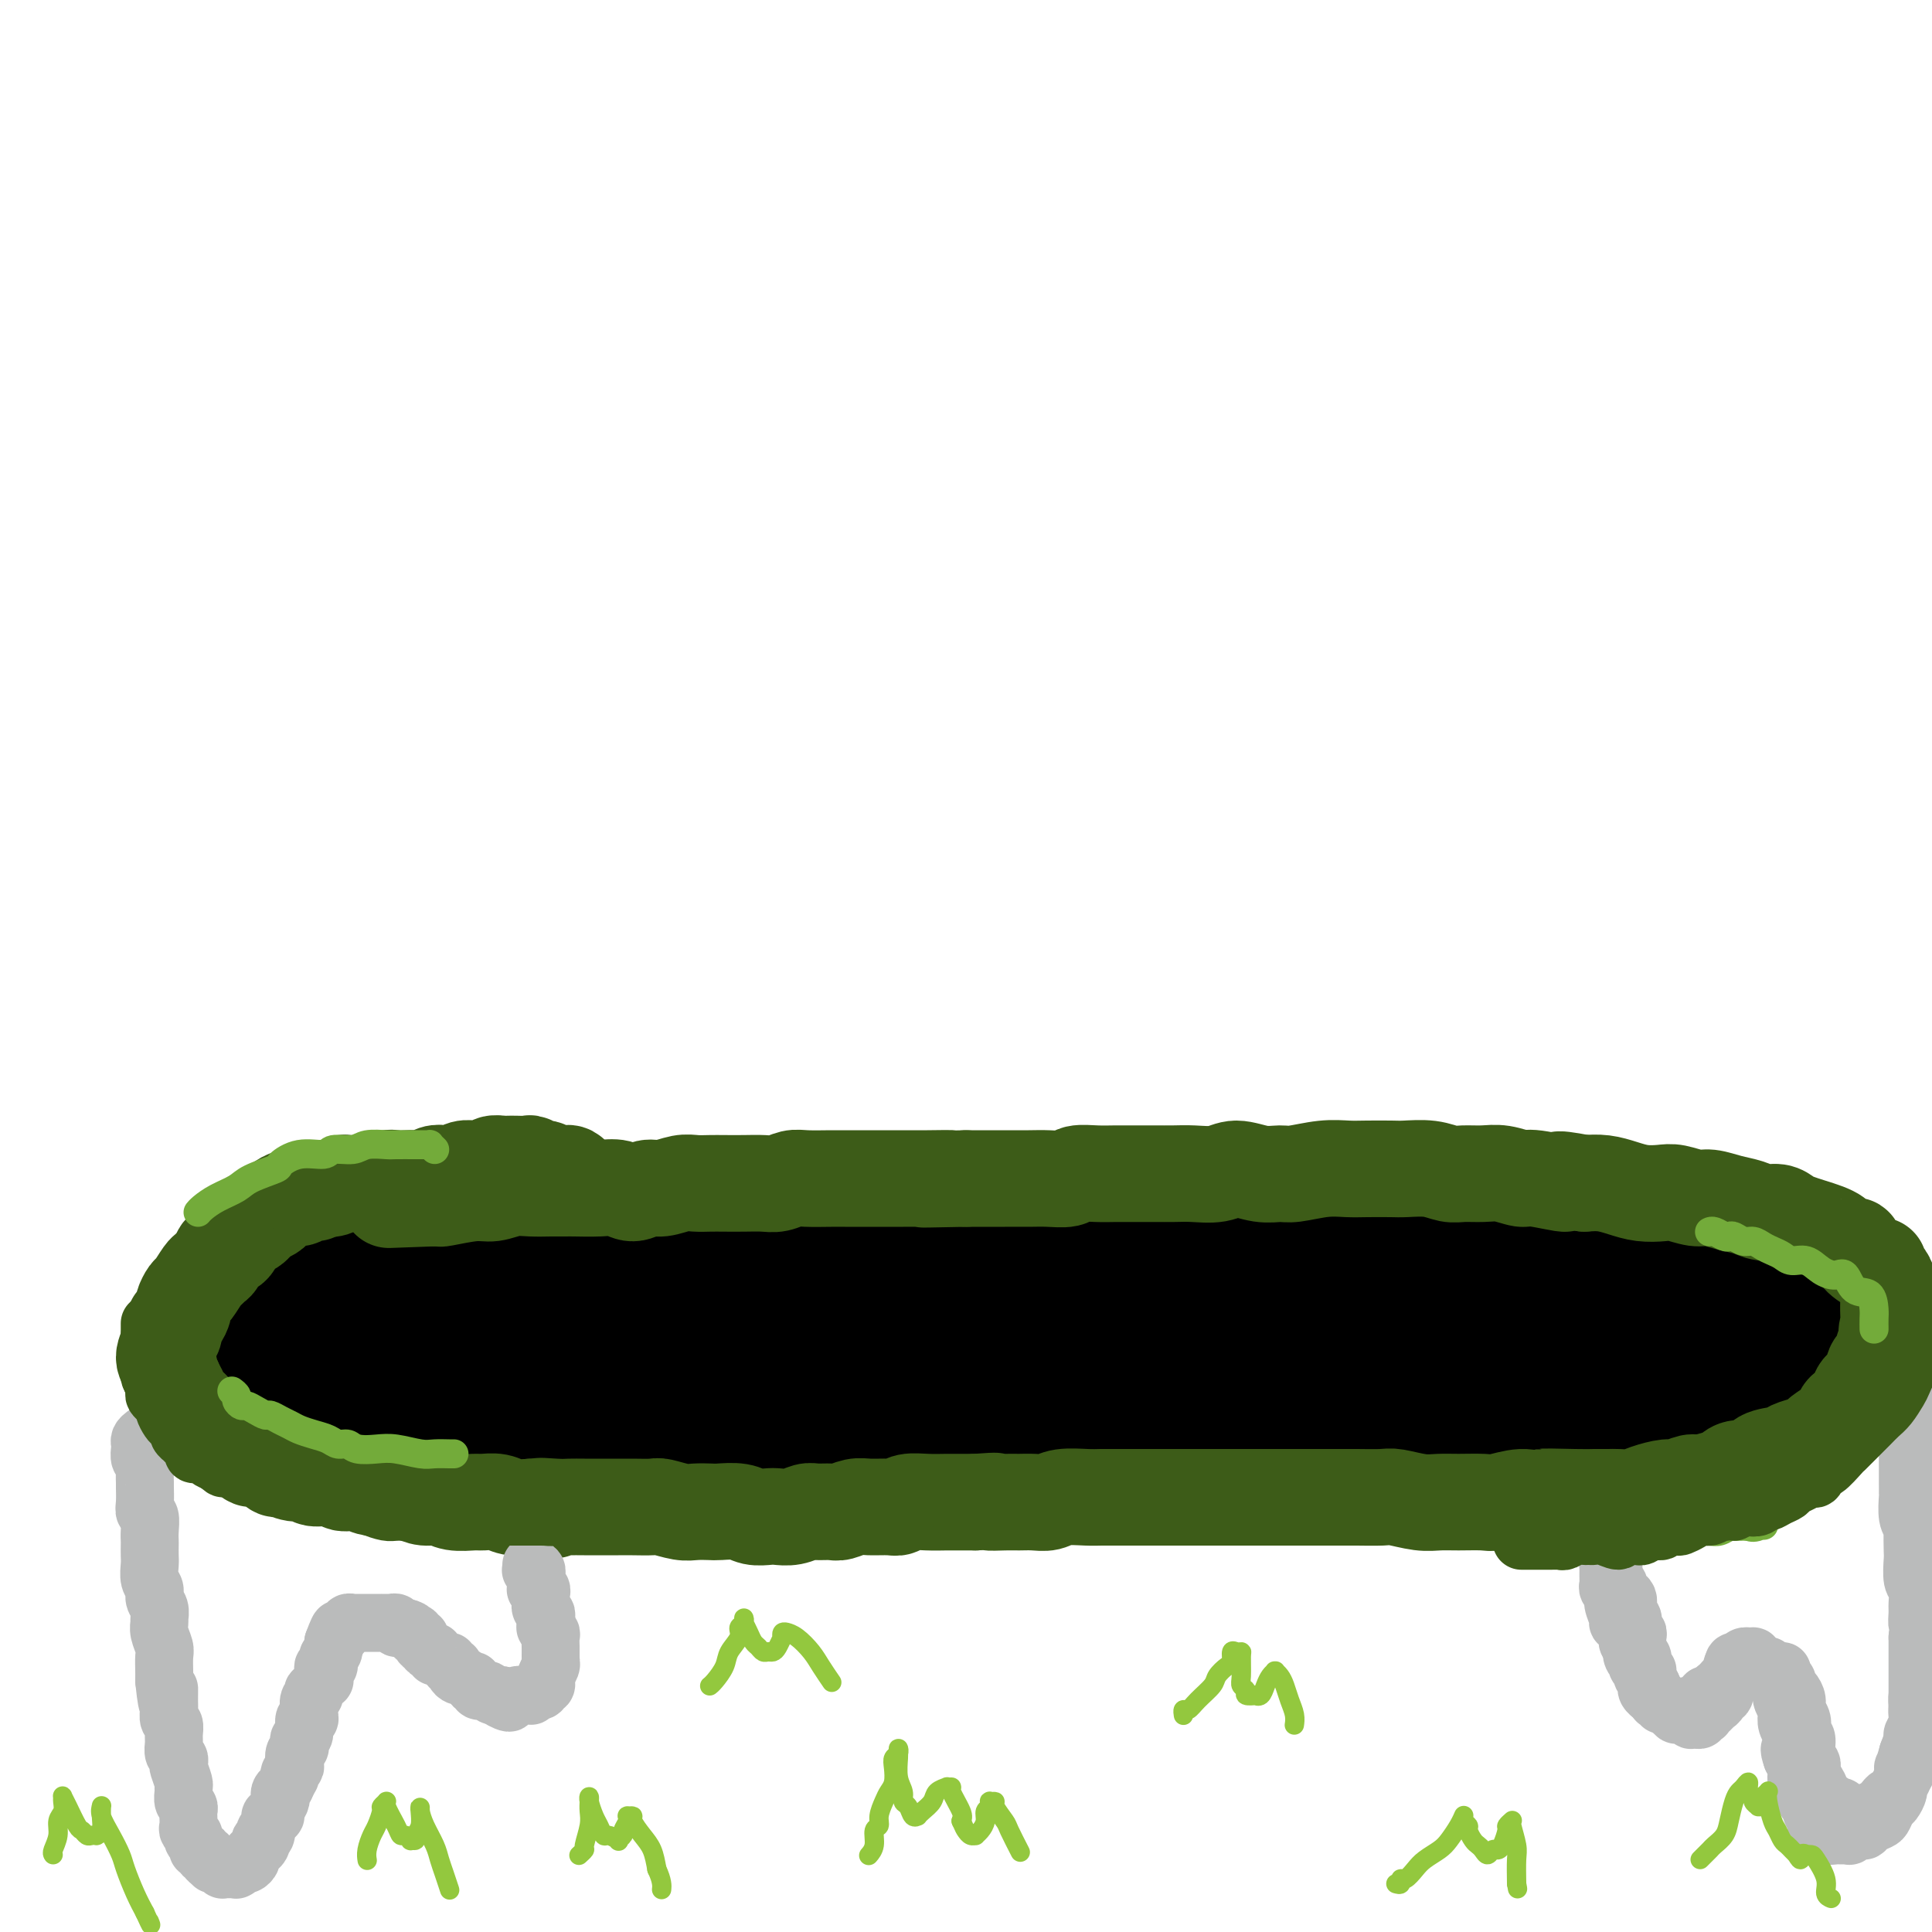 <svg viewBox='0 0 400 400' version='1.1' xmlns='http://www.w3.org/2000/svg' xmlns:xlink='http://www.w3.org/1999/xlink'><g fill='none' stroke='#000000' stroke-width='28' stroke-linecap='round' stroke-linejoin='round'><path d='M84,297c0.476,0.421 0.952,0.841 1,1c0.048,0.159 -0.331,0.055 0,0c0.331,-0.055 1.372,-0.063 2,0c0.628,0.063 0.843,0.195 1,0c0.157,-0.195 0.256,-0.718 1,-1c0.744,-0.282 2.133,-0.324 3,0c0.867,0.324 1.212,1.015 2,1c0.788,-0.015 2.018,-0.736 3,-1c0.982,-0.264 1.718,-0.070 3,0c1.282,0.070 3.112,0.015 4,0c0.888,-0.015 0.834,0.010 2,0c1.166,-0.010 3.552,-0.054 5,0c1.448,0.054 1.957,0.207 3,0c1.043,-0.207 2.621,-0.773 4,-1c1.379,-0.227 2.559,-0.114 4,0c1.441,0.114 3.144,0.228 5,0c1.856,-0.228 3.865,-0.797 5,-1c1.135,-0.203 1.394,-0.041 3,0c1.606,0.041 4.558,-0.041 6,0c1.442,0.041 1.373,0.203 3,0c1.627,-0.203 4.949,-0.773 7,-1c2.051,-0.227 2.830,-0.112 4,0c1.170,0.112 2.731,0.223 4,0c1.269,-0.223 2.247,-0.778 4,-1c1.753,-0.222 4.282,-0.112 6,0c1.718,0.112 2.625,0.226 4,0c1.375,-0.226 3.216,-0.792 5,-1c1.784,-0.208 3.510,-0.060 5,0c1.490,0.060 2.745,0.030 4,0'/><path d='M187,292c16.798,-0.790 7.294,-0.264 5,0c-2.294,0.264 2.622,0.267 5,0c2.378,-0.267 2.217,-0.804 3,-1c0.783,-0.196 2.509,-0.053 4,0c1.491,0.053 2.748,0.014 4,0c1.252,-0.014 2.500,-0.003 4,0c1.500,0.003 3.251,-0.003 5,0c1.749,0.003 3.495,0.014 5,0c1.505,-0.014 2.770,-0.052 4,0c1.230,0.052 2.424,0.196 4,0c1.576,-0.196 3.534,-0.732 5,-1c1.466,-0.268 2.439,-0.268 4,0c1.561,0.268 3.708,0.804 5,1c1.292,0.196 1.729,0.054 3,0c1.271,-0.054 3.377,-0.018 5,0c1.623,0.018 2.763,0.019 4,0c1.237,-0.019 2.570,-0.058 4,0c1.430,0.058 2.956,0.212 4,0c1.044,-0.212 1.608,-0.789 3,-1c1.392,-0.211 3.614,-0.057 5,0c1.386,0.057 1.935,0.016 3,0c1.065,-0.016 2.646,-0.008 4,0c1.354,0.008 2.481,0.015 4,0c1.519,-0.015 3.430,-0.053 5,0c1.570,0.053 2.799,0.196 4,0c1.201,-0.196 2.373,-0.732 4,-1c1.627,-0.268 3.709,-0.268 5,0c1.291,0.268 1.789,0.804 3,1c1.211,0.196 3.134,0.053 5,0c1.866,-0.053 3.676,-0.015 5,0c1.324,0.015 2.162,0.008 3,0'/><path d='M317,290c20.218,-0.531 5.761,-0.860 2,-1c-3.761,-0.140 3.172,-0.093 6,0c2.828,0.093 1.550,0.232 2,0c0.450,-0.232 2.627,-0.835 4,-1c1.373,-0.165 1.942,0.107 3,0c1.058,-0.107 2.606,-0.592 4,-1c1.394,-0.408 2.633,-0.739 4,-1c1.367,-0.261 2.862,-0.451 4,-1c1.138,-0.549 1.919,-1.456 3,-2c1.081,-0.544 2.463,-0.723 4,-1c1.537,-0.277 3.228,-0.652 4,-1c0.772,-0.348 0.626,-0.671 1,-1c0.374,-0.329 1.267,-0.666 2,-1c0.733,-0.334 1.306,-0.667 2,-1c0.694,-0.333 1.509,-0.667 2,-1c0.491,-0.333 0.657,-0.666 1,-1c0.343,-0.334 0.862,-0.671 1,-1c0.138,-0.329 -0.106,-0.652 0,-1c0.106,-0.348 0.562,-0.722 1,-1c0.438,-0.278 0.856,-0.458 1,-1c0.144,-0.542 0.012,-1.444 0,-2c-0.012,-0.556 0.095,-0.765 0,-1c-0.095,-0.235 -0.394,-0.497 -1,-1c-0.606,-0.503 -1.520,-1.249 -2,-2c-0.480,-0.751 -0.526,-1.508 -1,-2c-0.474,-0.492 -1.375,-0.720 -2,-1c-0.625,-0.280 -0.974,-0.614 -2,-1c-1.026,-0.386 -2.729,-0.825 -4,-1c-1.271,-0.175 -2.112,-0.086 -3,0c-0.888,0.086 -1.825,0.167 -3,0c-1.175,-0.167 -2.587,-0.584 -4,-1'/><path d='M346,260c-3.122,-0.421 -2.927,0.027 -4,0c-1.073,-0.027 -3.415,-0.529 -5,-1c-1.585,-0.471 -2.413,-0.911 -4,-1c-1.587,-0.089 -3.933,0.173 -6,0c-2.067,-0.173 -3.857,-0.783 -5,-1c-1.143,-0.217 -1.641,-0.043 -3,0c-1.359,0.043 -3.580,-0.045 -6,0c-2.420,0.045 -5.039,0.222 -7,0c-1.961,-0.222 -3.262,-0.843 -5,-1c-1.738,-0.157 -3.911,0.151 -6,0c-2.089,-0.151 -4.095,-0.759 -6,-1c-1.905,-0.241 -3.709,-0.113 -6,0c-2.291,0.113 -5.068,0.212 -7,0c-1.932,-0.212 -3.021,-0.736 -5,-1c-1.979,-0.264 -4.850,-0.268 -7,0c-2.150,0.268 -3.579,0.808 -5,1c-1.421,0.192 -2.834,0.038 -5,0c-2.166,-0.038 -5.086,0.041 -7,0c-1.914,-0.041 -2.821,-0.204 -5,0c-2.179,0.204 -5.631,0.773 -8,1c-2.369,0.227 -3.655,0.112 -5,0c-1.345,-0.112 -2.748,-0.222 -5,0c-2.252,0.222 -5.353,0.777 -7,1c-1.647,0.223 -1.838,0.115 -3,0c-1.162,-0.115 -3.293,-0.237 -6,0c-2.707,0.237 -5.990,0.833 -8,1c-2.010,0.167 -2.746,-0.096 -4,0c-1.254,0.096 -3.027,0.552 -5,1c-1.973,0.448 -4.147,0.890 -6,1c-1.853,0.110 -3.387,-0.111 -5,0c-1.613,0.111 -3.307,0.556 -5,1'/><path d='M175,261c-14.444,1.099 -6.053,0.347 -4,0c2.053,-0.347 -2.232,-0.289 -5,0c-2.768,0.289 -4.018,0.808 -5,1c-0.982,0.192 -1.697,0.055 -3,0c-1.303,-0.055 -3.194,-0.029 -5,0c-1.806,0.029 -3.526,0.060 -5,0c-1.474,-0.060 -2.701,-0.212 -4,0c-1.299,0.212 -2.671,0.789 -4,1c-1.329,0.211 -2.616,0.057 -4,0c-1.384,-0.057 -2.863,-0.015 -4,0c-1.137,0.015 -1.930,0.004 -3,0c-1.070,-0.004 -2.418,-0.001 -4,0c-1.582,0.001 -3.398,0.000 -5,0c-1.602,-0.000 -2.988,0.000 -4,0c-1.012,-0.000 -1.649,-0.001 -3,0c-1.351,0.001 -3.416,0.004 -5,0c-1.584,-0.004 -2.687,-0.015 -4,0c-1.313,0.015 -2.836,0.057 -4,0c-1.164,-0.057 -1.968,-0.214 -3,0c-1.032,0.214 -2.290,0.797 -4,1c-1.710,0.203 -3.870,0.025 -5,0c-1.130,-0.025 -1.230,0.101 -2,0c-0.770,-0.101 -2.209,-0.431 -4,0c-1.791,0.431 -3.935,1.621 -5,2c-1.065,0.379 -1.051,-0.054 -2,0c-0.949,0.054 -2.860,0.596 -4,1c-1.140,0.404 -1.510,0.672 -2,1c-0.490,0.328 -1.100,0.717 -2,1c-0.900,0.283 -2.088,0.461 -3,1c-0.912,0.539 -1.546,1.440 -2,2c-0.454,0.560 -0.727,0.780 -1,1'/><path d='M61,273c-3.430,1.565 -1.505,0.976 -1,1c0.505,0.024 -0.411,0.660 -1,1c-0.589,0.340 -0.852,0.385 -1,1c-0.148,0.615 -0.181,1.800 0,3c0.181,1.200 0.575,2.417 1,3c0.425,0.583 0.880,0.533 1,1c0.120,0.467 -0.094,1.449 0,2c0.094,0.551 0.495,0.669 1,1c0.505,0.331 1.115,0.873 2,1c0.885,0.127 2.046,-0.162 3,0c0.954,0.162 1.700,0.776 3,1c1.300,0.224 3.154,0.060 4,0c0.846,-0.060 0.683,-0.016 2,0c1.317,0.016 4.115,0.005 6,0c1.885,-0.005 2.859,-0.002 4,0c1.141,0.002 2.449,0.004 4,0c1.551,-0.004 3.345,-0.015 5,0c1.655,0.015 3.171,0.056 5,0c1.829,-0.056 3.972,-0.210 6,0c2.028,0.210 3.939,0.785 6,1c2.061,0.215 4.270,0.071 6,0c1.730,-0.071 2.981,-0.071 5,0c2.019,0.071 4.805,0.211 7,0c2.195,-0.211 3.797,-0.774 6,-1c2.203,-0.226 5.006,-0.117 7,0c1.994,0.117 3.178,0.242 5,0c1.822,-0.242 4.281,-0.849 7,-1c2.719,-0.151 5.698,0.155 8,0c2.302,-0.155 3.927,-0.773 6,-1c2.073,-0.227 4.592,-0.065 7,0c2.408,0.065 4.704,0.032 7,0'/><path d='M182,286c18.273,-0.246 7.454,0.140 5,0c-2.454,-0.140 3.456,-0.807 7,-1c3.544,-0.193 4.722,0.088 6,0c1.278,-0.088 2.654,-0.546 5,-1c2.346,-0.454 5.660,-0.905 8,-1c2.340,-0.095 3.706,0.167 5,0c1.294,-0.167 2.518,-0.763 5,-1c2.482,-0.237 6.224,-0.116 8,0c1.776,0.116 1.588,0.226 4,0c2.412,-0.226 7.424,-0.789 10,-1c2.576,-0.211 2.714,-0.071 4,0c1.286,0.071 3.719,0.071 6,0c2.281,-0.071 4.411,-0.215 6,0c1.589,0.215 2.639,0.789 5,1c2.361,0.211 6.034,0.060 8,0c1.966,-0.060 2.225,-0.029 4,0c1.775,0.029 5.068,0.057 7,0c1.932,-0.057 2.505,-0.197 4,0c1.495,0.197 3.911,0.732 6,1c2.089,0.268 3.850,0.269 5,0c1.150,-0.269 1.690,-0.807 3,-1c1.310,-0.193 3.389,-0.042 5,0c1.611,0.042 2.752,-0.026 4,0c1.248,0.026 2.603,0.147 4,0c1.397,-0.147 2.836,-0.560 4,-1c1.164,-0.440 2.052,-0.905 3,-1c0.948,-0.095 1.956,0.182 3,0c1.044,-0.182 2.125,-0.822 3,-1c0.875,-0.178 1.543,0.106 2,0c0.457,-0.106 0.702,-0.602 1,-1c0.298,-0.398 0.649,-0.699 1,-1'/><path d='M333,277c5.334,-0.859 2.171,-0.008 1,0c-1.171,0.008 -0.348,-0.828 0,-1c0.348,-0.172 0.221,0.319 0,0c-0.221,-0.319 -0.535,-1.448 -1,-2c-0.465,-0.552 -1.082,-0.525 -3,-1c-1.918,-0.475 -5.138,-1.450 -7,-2c-1.862,-0.550 -2.368,-0.673 -4,-1c-1.632,-0.327 -4.391,-0.857 -7,-1c-2.609,-0.143 -5.068,0.102 -7,0c-1.932,-0.102 -3.335,-0.549 -6,-1c-2.665,-0.451 -6.590,-0.905 -9,-1c-2.410,-0.095 -3.303,0.171 -6,0c-2.697,-0.171 -7.196,-0.778 -10,-1c-2.804,-0.222 -3.912,-0.059 -6,0c-2.088,0.059 -5.157,0.015 -8,0c-2.843,-0.015 -5.460,-0.000 -8,0c-2.540,0.000 -5.003,-0.014 -7,0c-1.997,0.014 -3.529,0.056 -6,0c-2.471,-0.056 -5.882,-0.211 -9,0c-3.118,0.211 -5.941,0.788 -8,1c-2.059,0.212 -3.352,0.061 -6,0c-2.648,-0.061 -6.651,-0.030 -9,0c-2.349,0.030 -3.045,0.060 -5,0c-1.955,-0.060 -5.169,-0.211 -8,0c-2.831,0.211 -5.279,0.785 -7,1c-1.721,0.215 -2.717,0.072 -5,0c-2.283,-0.072 -5.855,-0.072 -8,0c-2.145,0.072 -2.864,0.215 -5,0c-2.136,-0.215 -5.691,-0.789 -8,-1c-2.309,-0.211 -3.374,-0.060 -5,0c-1.626,0.060 -3.813,0.030 -6,0'/><path d='M150,267c-19.923,0.151 -7.731,0.030 -5,0c2.731,-0.030 -3.997,0.031 -7,0c-3.003,-0.031 -2.279,-0.153 -3,0c-0.721,0.153 -2.886,0.580 -5,1c-2.114,0.420 -4.175,0.834 -5,1c-0.825,0.166 -0.412,0.083 0,0'/><path d='M55,272c-0.085,0.089 -0.170,0.177 0,0c0.170,-0.177 0.596,-0.621 1,-1c0.404,-0.379 0.787,-0.693 1,-1c0.213,-0.307 0.256,-0.609 1,-1c0.744,-0.391 2.188,-0.873 3,-1c0.812,-0.127 0.990,0.102 2,0c1.010,-0.102 2.852,-0.535 4,-1c1.148,-0.465 1.603,-0.962 2,-1c0.397,-0.038 0.737,0.383 2,0c1.263,-0.383 3.449,-1.570 5,-2c1.551,-0.430 2.466,-0.101 4,0c1.534,0.101 3.687,-0.024 5,0c1.313,0.024 1.786,0.199 3,0c1.214,-0.199 3.170,-0.770 5,-1c1.830,-0.230 3.533,-0.118 5,0c1.467,0.118 2.698,0.243 4,0c1.302,-0.243 2.677,-0.853 4,-1c1.323,-0.147 2.596,0.168 4,0c1.404,-0.168 2.939,-0.819 4,-1c1.061,-0.181 1.650,0.106 3,0c1.350,-0.106 3.463,-0.607 5,-1c1.537,-0.393 2.497,-0.679 4,-1c1.503,-0.321 3.547,-0.679 5,-1c1.453,-0.321 2.313,-0.607 4,-1c1.687,-0.393 4.201,-0.893 6,-1c1.799,-0.107 2.884,0.177 4,0c1.116,-0.177 2.262,-0.817 4,-1c1.738,-0.183 4.068,0.091 6,0c1.932,-0.091 3.466,-0.545 5,-1'/><path d='M160,254c14.058,-1.564 7.203,-0.476 6,0c-1.203,0.476 3.246,0.338 6,0c2.754,-0.338 3.813,-0.875 5,-1c1.187,-0.125 2.502,0.162 4,0c1.498,-0.162 3.179,-0.775 5,-1c1.821,-0.225 3.782,-0.064 5,0c1.218,0.064 1.693,0.031 3,0c1.307,-0.031 3.445,-0.061 5,0c1.555,0.061 2.526,0.212 4,0c1.474,-0.212 3.451,-0.789 5,-1c1.549,-0.211 2.672,-0.057 4,0c1.328,0.057 2.862,0.015 4,0c1.138,-0.015 1.880,-0.004 3,0c1.120,0.004 2.619,0.001 4,0c1.381,-0.001 2.645,0.001 4,0c1.355,-0.001 2.802,-0.005 4,0c1.198,0.005 2.149,0.019 3,0c0.851,-0.019 1.604,-0.072 3,0c1.396,0.072 3.434,0.268 5,0c1.566,-0.268 2.658,-1.000 4,-1c1.342,-0.000 2.933,0.732 4,1c1.067,0.268 1.610,0.072 3,0c1.390,-0.072 3.628,-0.019 5,0c1.372,0.019 1.878,0.005 3,0c1.122,-0.005 2.861,-0.001 4,0c1.139,0.001 1.677,0.000 3,0c1.323,-0.000 3.432,-0.000 5,0c1.568,0.000 2.596,0.000 4,0c1.404,-0.000 3.186,-0.000 5,0c1.814,0.000 3.661,0.000 5,0c1.339,-0.000 2.169,-0.000 3,0'/><path d='M290,251c20.993,-0.464 8.475,-0.125 5,0c-3.475,0.125 2.092,0.037 5,0c2.908,-0.037 3.158,-0.021 4,0c0.842,0.021 2.277,0.047 4,0c1.723,-0.047 3.733,-0.166 5,0c1.267,0.166 1.789,0.618 3,1c1.211,0.382 3.110,0.694 5,1c1.890,0.306 3.772,0.607 5,1c1.228,0.393 1.803,0.879 3,1c1.197,0.121 3.016,-0.124 4,0c0.984,0.124 1.134,0.615 2,1c0.866,0.385 2.448,0.662 4,1c1.552,0.338 3.072,0.735 4,1c0.928,0.265 1.262,0.396 2,1c0.738,0.604 1.878,1.681 3,2c1.122,0.319 2.226,-0.121 3,0c0.774,0.121 1.219,0.802 2,1c0.781,0.198 1.900,-0.086 3,0c1.100,0.086 2.182,0.544 3,1c0.818,0.456 1.373,0.910 2,1c0.627,0.090 1.324,-0.186 2,0c0.676,0.186 1.329,0.833 2,1c0.671,0.167 1.361,-0.147 2,0c0.639,0.147 1.227,0.756 2,1c0.773,0.244 1.731,0.125 2,0c0.269,-0.125 -0.152,-0.255 0,0c0.152,0.255 0.878,0.894 1,1c0.122,0.106 -0.359,-0.322 0,0c0.359,0.322 1.558,1.394 2,2c0.442,0.606 0.126,0.744 0,1c-0.126,0.256 -0.063,0.628 0,1'/><path d='M374,271c0.511,1.111 0.288,1.389 0,2c-0.288,0.611 -0.640,1.554 -1,2c-0.360,0.446 -0.729,0.394 -1,1c-0.271,0.606 -0.443,1.868 -1,3c-0.557,1.132 -1.498,2.134 -2,3c-0.502,0.866 -0.565,1.598 -1,2c-0.435,0.402 -1.243,0.475 -2,1c-0.757,0.525 -1.464,1.502 -2,2c-0.536,0.498 -0.903,0.518 -2,1c-1.097,0.482 -2.925,1.424 -4,2c-1.075,0.576 -1.396,0.784 -2,1c-0.604,0.216 -1.491,0.440 -3,1c-1.509,0.560 -3.641,1.455 -5,2c-1.359,0.545 -1.946,0.738 -3,1c-1.054,0.262 -2.577,0.591 -4,1c-1.423,0.409 -2.747,0.898 -4,1c-1.253,0.102 -2.434,-0.183 -4,0c-1.566,0.183 -3.518,0.834 -5,1c-1.482,0.166 -2.494,-0.153 -4,0c-1.506,0.153 -3.506,0.778 -5,1c-1.494,0.222 -2.484,0.042 -4,0c-1.516,-0.042 -3.560,0.055 -5,0c-1.440,-0.055 -2.276,-0.264 -4,0c-1.724,0.264 -4.337,0.999 -6,1c-1.663,0.001 -2.377,-0.732 -4,-1c-1.623,-0.268 -4.153,-0.072 -6,0c-1.847,0.072 -3.009,0.019 -5,0c-1.991,-0.019 -4.812,-0.005 -7,0c-2.188,0.005 -3.743,0.001 -5,0c-1.257,-0.001 -2.216,-0.000 -4,0c-1.784,0.000 -4.392,0.000 -7,0'/><path d='M262,299c-6.549,-0.159 -3.923,-0.057 -5,0c-1.077,0.057 -5.859,0.068 -8,0c-2.141,-0.068 -1.642,-0.214 -3,0c-1.358,0.214 -4.571,0.789 -7,1c-2.429,0.211 -4.072,0.056 -6,0c-1.928,-0.056 -4.141,-0.015 -6,0c-1.859,0.015 -3.363,0.003 -5,0c-1.637,-0.003 -3.408,0.003 -6,0c-2.592,-0.003 -6.007,-0.015 -8,0c-1.993,0.015 -2.566,0.057 -4,0c-1.434,-0.057 -3.731,-0.212 -6,0c-2.269,0.212 -4.512,0.790 -6,1c-1.488,0.210 -2.221,0.051 -4,0c-1.779,-0.051 -4.603,0.004 -7,0c-2.397,-0.004 -4.368,-0.068 -6,0c-1.632,0.068 -2.925,0.267 -4,0c-1.075,-0.267 -1.932,-1.000 -4,-1c-2.068,-0.000 -5.347,0.732 -7,1c-1.653,0.268 -1.681,0.072 -3,0c-1.319,-0.072 -3.931,-0.019 -6,0c-2.069,0.019 -3.597,0.005 -5,0c-1.403,-0.005 -2.682,-0.001 -4,0c-1.318,0.001 -2.675,-0.001 -4,0c-1.325,0.001 -2.620,0.004 -4,0c-1.380,-0.004 -2.847,-0.015 -4,0c-1.153,0.015 -1.992,0.057 -4,0c-2.008,-0.057 -5.184,-0.211 -7,0c-1.816,0.211 -2.270,0.789 -3,1c-0.730,0.211 -1.735,0.057 -3,0c-1.265,-0.057 -2.790,-0.016 -4,0c-1.210,0.016 -2.105,0.008 -3,0'/><path d='M106,302c-24.666,0.464 -8.332,0.124 -3,0c5.332,-0.124 -0.338,-0.032 -3,0c-2.662,0.032 -2.315,0.005 -3,0c-0.685,-0.005 -2.403,0.012 -4,0c-1.597,-0.012 -3.075,-0.055 -4,0c-0.925,0.055 -1.298,0.207 -2,0c-0.702,-0.207 -1.734,-0.774 -3,-1c-1.266,-0.226 -2.766,-0.112 -4,0c-1.234,0.112 -2.202,0.223 -3,0c-0.798,-0.223 -1.425,-0.780 -2,-1c-0.575,-0.220 -1.098,-0.101 -2,0c-0.902,0.101 -2.182,0.186 -3,0c-0.818,-0.186 -1.175,-0.641 -2,-1c-0.825,-0.359 -2.119,-0.622 -3,-1c-0.881,-0.378 -1.348,-0.870 -2,-1c-0.652,-0.130 -1.488,0.101 -2,0c-0.512,-0.101 -0.700,-0.534 -1,-1c-0.300,-0.466 -0.712,-0.965 -1,-1c-0.288,-0.035 -0.454,0.394 -1,0c-0.546,-0.394 -1.474,-1.610 -2,-2c-0.526,-0.390 -0.652,0.046 -1,0c-0.348,-0.046 -0.920,-0.575 -1,-1c-0.080,-0.425 0.332,-0.747 0,-1c-0.332,-0.253 -1.410,-0.438 -2,-1c-0.590,-0.562 -0.694,-1.501 -1,-2c-0.306,-0.499 -0.814,-0.557 -1,-1c-0.186,-0.443 -0.050,-1.271 0,-2c0.050,-0.729 0.013,-1.360 0,-2c-0.013,-0.640 -0.004,-1.288 0,-2c0.004,-0.712 0.001,-1.489 0,-2c-0.001,-0.511 -0.001,-0.755 0,-1'/><path d='M50,278c-0.205,-1.827 -0.219,-1.396 0,-2c0.219,-0.604 0.670,-2.245 1,-3c0.330,-0.755 0.538,-0.624 1,-1c0.462,-0.376 1.178,-1.259 2,-2c0.822,-0.741 1.749,-1.339 3,-2c1.251,-0.661 2.825,-1.386 4,-2c1.175,-0.614 1.950,-1.117 4,-2c2.050,-0.883 5.374,-2.146 8,-3c2.626,-0.854 4.555,-1.301 8,-2c3.445,-0.699 8.408,-1.651 12,-2c3.592,-0.349 5.813,-0.094 9,0c3.187,0.094 7.339,0.027 9,0c1.661,-0.027 0.830,-0.013 0,0'/></g>
<g fill='none' stroke='#3D5C18' stroke-width='20' stroke-linecap='round' stroke-linejoin='round'><path d='M119,244c0.087,0.114 0.174,0.228 0,0c-0.174,-0.228 -0.610,-0.797 -1,-1c-0.390,-0.203 -0.733,-0.039 -1,0c-0.267,0.039 -0.457,-0.046 -1,0c-0.543,0.046 -1.440,0.223 -2,0c-0.560,-0.223 -0.783,-0.844 -1,-1c-0.217,-0.156 -0.429,0.154 -1,0c-0.571,-0.154 -1.500,-0.773 -2,-1c-0.500,-0.227 -0.572,-0.062 -1,0c-0.428,0.062 -1.213,0.020 -2,0c-0.787,-0.020 -1.577,-0.020 -2,0c-0.423,0.020 -0.480,0.058 -1,0c-0.520,-0.058 -1.504,-0.213 -2,0c-0.496,0.213 -0.503,0.793 -1,1c-0.497,0.207 -1.484,0.042 -2,0c-0.516,-0.042 -0.561,0.040 -1,0c-0.439,-0.040 -1.272,-0.203 -2,0c-0.728,0.203 -1.350,0.772 -2,1c-0.650,0.228 -1.329,0.113 -2,0c-0.671,-0.113 -1.335,-0.226 -2,0c-0.665,0.226 -1.332,0.792 -2,1c-0.668,0.208 -1.338,0.060 -2,0c-0.662,-0.060 -1.317,-0.030 -2,0c-0.683,0.030 -1.395,0.061 -2,0c-0.605,-0.061 -1.103,-0.213 -2,0c-0.897,0.213 -2.194,0.793 -3,1c-0.806,0.207 -1.122,0.042 -2,0c-0.878,-0.042 -2.318,0.040 -3,0c-0.682,-0.040 -0.607,-0.203 -1,0c-0.393,0.203 -1.255,0.772 -2,1c-0.745,0.228 -1.372,0.114 -2,0'/><path d='M67,246c-6.142,1.017 -2.997,1.060 -2,1c0.997,-0.060 -0.153,-0.223 -1,0c-0.847,0.223 -1.392,0.833 -2,1c-0.608,0.167 -1.280,-0.110 -2,0c-0.720,0.110 -1.489,0.607 -2,1c-0.511,0.393 -0.766,0.683 -1,1c-0.234,0.317 -0.448,0.663 -1,1c-0.552,0.337 -1.444,0.667 -2,1c-0.556,0.333 -0.778,0.671 -1,1c-0.222,0.329 -0.444,0.650 -1,1c-0.556,0.350 -1.444,0.727 -2,1c-0.556,0.273 -0.779,0.440 -1,1c-0.221,0.560 -0.441,1.513 -1,2c-0.559,0.487 -1.458,0.510 -2,1c-0.542,0.490 -0.726,1.449 -1,2c-0.274,0.551 -0.636,0.696 -1,1c-0.364,0.304 -0.728,0.768 -1,1c-0.272,0.232 -0.450,0.232 -1,1c-0.550,0.768 -1.470,2.304 -2,3c-0.530,0.696 -0.668,0.553 -1,1c-0.332,0.447 -0.858,1.485 -1,2c-0.142,0.515 0.102,0.505 0,1c-0.102,0.495 -0.548,1.493 -1,2c-0.452,0.507 -0.911,0.524 -1,1c-0.089,0.476 0.190,1.413 0,2c-0.190,0.587 -0.850,0.825 -1,1c-0.150,0.175 0.211,0.287 0,1c-0.211,0.713 -0.995,2.026 -1,3c-0.005,0.974 0.768,1.608 1,2c0.232,0.392 -0.077,0.540 0,1c0.077,0.460 0.538,1.230 1,2'/><path d='M36,286c0.489,1.119 0.711,1.416 1,2c0.289,0.584 0.644,1.456 1,2c0.356,0.544 0.712,0.762 1,1c0.288,0.238 0.509,0.498 1,1c0.491,0.502 1.253,1.248 2,2c0.747,0.752 1.481,1.509 2,2c0.519,0.491 0.825,0.714 1,1c0.175,0.286 0.220,0.635 1,1c0.780,0.365 2.297,0.747 3,1c0.703,0.253 0.593,0.378 1,1c0.407,0.622 1.333,1.740 2,2c0.667,0.260 1.076,-0.338 2,0c0.924,0.338 2.363,1.611 3,2c0.637,0.389 0.472,-0.107 1,0c0.528,0.107 1.751,0.817 3,1c1.249,0.183 2.526,-0.162 3,0c0.474,0.162 0.146,0.832 1,1c0.854,0.168 2.892,-0.166 4,0c1.108,0.166 1.287,0.832 2,1c0.713,0.168 1.962,-0.161 3,0c1.038,0.161 1.867,0.813 3,1c1.133,0.187 2.570,-0.090 4,0c1.430,0.090 2.852,0.546 4,1c1.148,0.454 2.022,0.907 3,1c0.978,0.093 2.061,-0.172 3,0c0.939,0.172 1.734,0.782 3,1c1.266,0.218 3.002,0.045 4,0c0.998,-0.045 1.257,0.040 2,0c0.743,-0.040 1.969,-0.203 3,0c1.031,0.203 1.866,0.772 3,1c1.134,0.228 2.567,0.114 4,0'/><path d='M110,312c8.510,1.238 3.284,0.332 2,0c-1.284,-0.332 1.374,-0.089 3,0c1.626,0.089 2.219,0.024 3,0c0.781,-0.024 1.750,-0.006 3,0c1.250,0.006 2.780,0.001 4,0c1.220,-0.001 2.129,0.004 3,0c0.871,-0.004 1.702,-0.015 3,0c1.298,0.015 3.062,0.057 4,0c0.938,-0.057 1.050,-0.211 2,0c0.950,0.211 2.736,0.788 4,1c1.264,0.212 2.004,0.061 3,0c0.996,-0.061 2.249,-0.030 3,0c0.751,0.030 1.001,0.060 2,0c0.999,-0.060 2.745,-0.211 4,0c1.255,0.211 2.017,0.785 3,1c0.983,0.215 2.188,0.072 3,0c0.812,-0.072 1.233,-0.072 2,0c0.767,0.072 1.881,0.216 3,0c1.119,-0.216 2.242,-0.794 3,-1c0.758,-0.206 1.149,-0.041 2,0c0.851,0.041 2.161,-0.042 3,0c0.839,0.042 1.208,0.208 2,0c0.792,-0.208 2.006,-0.792 3,-1c0.994,-0.208 1.766,-0.042 3,0c1.234,0.042 2.928,-0.041 4,0c1.072,0.041 1.522,0.207 2,0c0.478,-0.207 0.984,-0.788 2,-1c1.016,-0.212 2.540,-0.057 4,0c1.460,0.057 2.855,0.015 4,0c1.145,-0.015 2.042,-0.004 3,0c0.958,0.004 1.979,0.002 3,0'/><path d='M202,311c6.415,-0.464 3.451,-0.123 3,0c-0.451,0.123 1.609,0.029 3,0c1.391,-0.029 2.112,0.006 3,0c0.888,-0.006 1.942,-0.054 3,0c1.058,0.054 2.120,0.211 3,0c0.880,-0.211 1.579,-0.789 3,-1c1.421,-0.211 3.566,-0.057 5,0c1.434,0.057 2.158,0.015 3,0c0.842,-0.015 1.803,-0.004 3,0c1.197,0.004 2.632,0.001 4,0c1.368,-0.001 2.671,-0.000 4,0c1.329,0.000 2.684,0.000 4,0c1.316,-0.000 2.591,-0.000 4,0c1.409,0.000 2.951,0.000 4,0c1.049,-0.000 1.606,0.000 3,0c1.394,-0.000 3.624,-0.000 5,0c1.376,0.000 1.899,0.000 3,0c1.101,-0.000 2.781,-0.000 4,0c1.219,0.000 1.976,0.000 3,0c1.024,-0.000 2.316,-0.001 4,0c1.684,0.001 3.759,0.004 5,0c1.241,-0.004 1.647,-0.015 3,0c1.353,0.015 3.651,0.057 5,0c1.349,-0.057 1.748,-0.212 3,0c1.252,0.212 3.358,0.790 5,1c1.642,0.210 2.820,0.052 4,0c1.180,-0.052 2.363,0.003 4,0c1.637,-0.003 3.727,-0.063 5,0c1.273,0.063 1.727,0.248 3,0c1.273,-0.248 3.364,-0.928 5,-1c1.636,-0.072 2.818,0.464 4,1'/><path d='M319,311c18.303,-0.227 5.561,-0.793 2,-1c-3.561,-0.207 2.060,-0.055 5,0c2.940,0.055 3.198,0.012 4,0c0.802,-0.012 2.148,0.007 3,0c0.852,-0.007 1.210,-0.039 2,0c0.790,0.039 2.012,0.150 3,0c0.988,-0.150 1.743,-0.561 3,-1c1.257,-0.439 3.016,-0.905 4,-1c0.984,-0.095 1.194,0.182 2,0c0.806,-0.182 2.207,-0.824 3,-1c0.793,-0.176 0.979,0.112 2,0c1.021,-0.112 2.876,-0.625 4,-1c1.124,-0.375 1.516,-0.611 2,-1c0.484,-0.389 1.059,-0.930 2,-1c0.941,-0.070 2.247,0.332 3,0c0.753,-0.332 0.951,-1.399 2,-2c1.049,-0.601 2.947,-0.737 4,-1c1.053,-0.263 1.259,-0.652 2,-1c0.741,-0.348 2.016,-0.655 3,-1c0.984,-0.345 1.677,-0.727 2,-1c0.323,-0.273 0.276,-0.438 1,-1c0.724,-0.562 2.220,-1.520 3,-2c0.780,-0.480 0.843,-0.483 1,-1c0.157,-0.517 0.409,-1.547 1,-2c0.591,-0.453 1.520,-0.329 2,-1c0.480,-0.671 0.510,-2.137 1,-3c0.490,-0.863 1.441,-1.124 2,-2c0.559,-0.876 0.727,-2.369 1,-3c0.273,-0.631 0.650,-0.401 1,-1c0.350,-0.599 0.671,-2.028 1,-3c0.329,-0.972 0.664,-1.486 1,-2'/><path d='M391,277c2.630,-3.529 0.704,-1.350 0,-1c-0.704,0.350 -0.188,-1.127 0,-2c0.188,-0.873 0.048,-1.141 0,-2c-0.048,-0.859 -0.003,-2.310 0,-3c0.003,-0.690 -0.038,-0.620 0,-1c0.038,-0.380 0.153,-1.211 0,-2c-0.153,-0.789 -0.573,-1.537 -1,-2c-0.427,-0.463 -0.860,-0.639 -1,-1c-0.140,-0.361 0.013,-0.905 0,-1c-0.013,-0.095 -0.192,0.259 -1,0c-0.808,-0.259 -2.243,-1.130 -3,-2c-0.757,-0.870 -0.835,-1.739 -1,-2c-0.165,-0.261 -0.417,0.085 -1,0c-0.583,-0.085 -1.497,-0.600 -2,-1c-0.503,-0.400 -0.596,-0.684 -1,-1c-0.404,-0.316 -1.118,-0.663 -2,-1c-0.882,-0.337 -1.930,-0.664 -3,-1c-1.070,-0.336 -2.162,-0.682 -3,-1c-0.838,-0.318 -1.423,-0.610 -2,-1c-0.577,-0.390 -1.144,-0.879 -2,-1c-0.856,-0.121 -1.999,0.126 -3,0c-1.001,-0.126 -1.861,-0.626 -3,-1c-1.139,-0.374 -2.558,-0.622 -4,-1c-1.442,-0.378 -2.906,-0.885 -4,-1c-1.094,-0.115 -1.818,0.163 -3,0c-1.182,-0.163 -2.822,-0.765 -4,-1c-1.178,-0.235 -1.893,-0.102 -3,0c-1.107,0.102 -2.606,0.172 -4,0c-1.394,-0.172 -2.683,-0.585 -4,-1c-1.317,-0.415 -2.662,-0.833 -4,-1c-1.338,-0.167 -2.669,-0.084 -4,0'/><path d='M328,245c-8.621,-1.637 -4.174,-0.228 -4,0c0.174,0.228 -3.924,-0.724 -6,-1c-2.076,-0.276 -2.130,0.123 -3,0c-0.870,-0.123 -2.555,-0.769 -4,-1c-1.445,-0.231 -2.649,-0.048 -4,0c-1.351,0.048 -2.849,-0.040 -4,0c-1.151,0.040 -1.956,0.207 -3,0c-1.044,-0.207 -2.326,-0.787 -4,-1c-1.674,-0.213 -3.740,-0.058 -5,0c-1.260,0.058 -1.713,0.019 -3,0c-1.287,-0.019 -3.407,-0.020 -5,0c-1.593,0.020 -2.658,0.059 -4,0c-1.342,-0.059 -2.960,-0.217 -5,0c-2.040,0.217 -4.501,0.808 -6,1c-1.499,0.192 -2.035,-0.015 -3,0c-0.965,0.015 -2.358,0.253 -4,0c-1.642,-0.253 -3.534,-0.996 -5,-1c-1.466,-0.004 -2.506,0.731 -4,1c-1.494,0.269 -3.442,0.072 -5,0c-1.558,-0.072 -2.726,-0.019 -4,0c-1.274,0.019 -2.653,0.004 -4,0c-1.347,-0.004 -2.663,0.003 -4,0c-1.337,-0.003 -2.696,-0.015 -4,0c-1.304,0.015 -2.552,0.057 -4,0c-1.448,-0.057 -3.095,-0.211 -4,0c-0.905,0.211 -1.069,0.789 -2,1c-0.931,0.211 -2.628,0.057 -4,0c-1.372,-0.057 -2.419,-0.015 -4,0c-1.581,0.015 -3.695,0.004 -5,0c-1.305,-0.004 -1.801,-0.001 -3,0c-1.199,0.001 -3.099,0.001 -5,0'/><path d='M200,244c-15.539,0.309 -6.387,0.083 -4,0c2.387,-0.083 -1.991,-0.022 -4,0c-2.009,0.022 -1.648,0.006 -2,0c-0.352,-0.006 -1.418,-0.002 -3,0c-1.582,0.002 -3.680,0.001 -5,0c-1.320,-0.001 -1.861,-0.001 -3,0c-1.139,0.001 -2.875,0.004 -4,0c-1.125,-0.004 -1.641,-0.015 -3,0c-1.359,0.015 -3.563,0.057 -5,0c-1.437,-0.057 -2.107,-0.211 -3,0c-0.893,0.211 -2.010,0.789 -3,1c-0.990,0.211 -1.854,0.057 -3,0c-1.146,-0.057 -2.574,-0.016 -4,0c-1.426,0.016 -2.850,0.009 -4,0c-1.150,-0.009 -2.026,-0.018 -3,0c-0.974,0.018 -2.046,0.062 -3,0c-0.954,-0.062 -1.791,-0.231 -3,0c-1.209,0.231 -2.789,0.860 -4,1c-1.211,0.140 -2.051,-0.211 -3,0c-0.949,0.211 -2.007,0.985 -3,1c-0.993,0.015 -1.920,-0.728 -3,-1c-1.080,-0.272 -2.312,-0.073 -4,0c-1.688,0.073 -3.833,0.018 -5,0c-1.167,-0.018 -1.355,-0.001 -2,0c-0.645,0.001 -1.748,-0.015 -3,0c-1.252,0.015 -2.655,0.060 -4,0c-1.345,-0.060 -2.634,-0.226 -4,0c-1.366,0.226 -2.809,0.844 -4,1c-1.191,0.156 -2.128,-0.150 -4,0c-1.872,0.150 -4.678,0.757 -6,1c-1.322,0.243 -1.161,0.121 -1,0'/><path d='M91,248c-18.167,0.667 -9.083,0.333 0,0'/></g>
<g fill='none' stroke='#73AB3A' stroke-width='6' stroke-linecap='round' stroke-linejoin='round'><path d='M326,318c0.720,-0.431 1.439,-0.862 2,-1c0.561,-0.138 0.963,0.015 1,0c0.037,-0.015 -0.289,-0.200 0,0c0.289,0.200 1.195,0.785 2,1c0.805,0.215 1.510,0.059 2,0c0.490,-0.059 0.765,-0.019 1,0c0.235,0.019 0.429,0.019 1,0c0.571,-0.019 1.519,-0.058 2,0c0.481,0.058 0.495,0.212 1,0c0.505,-0.212 1.501,-0.789 2,-1c0.499,-0.211 0.501,-0.057 1,0c0.499,0.057 1.494,0.015 2,0c0.506,-0.015 0.524,-0.004 1,0c0.476,0.004 1.409,0.001 2,0c0.591,-0.001 0.841,-0.000 1,0c0.159,0.000 0.227,-0.000 1,0c0.773,0.000 2.251,0.001 3,0c0.749,-0.001 0.768,-0.004 1,0c0.232,0.004 0.678,0.015 1,0c0.322,-0.015 0.519,-0.057 1,0c0.481,0.057 1.245,0.211 2,0c0.755,-0.211 1.501,-0.789 2,-1c0.499,-0.211 0.750,-0.057 1,0c0.250,0.057 0.500,0.016 1,0c0.500,-0.016 1.250,-0.008 2,0'/><path d='M362,316c5.761,-0.339 2.162,-0.185 1,0c-1.162,0.185 0.111,0.401 1,0c0.889,-0.401 1.393,-1.420 2,-2c0.607,-0.580 1.318,-0.721 2,-1c0.682,-0.279 1.335,-0.695 2,-1c0.665,-0.305 1.341,-0.499 2,-1c0.659,-0.501 1.300,-1.310 2,-2c0.700,-0.690 1.458,-1.263 2,-2c0.542,-0.737 0.869,-1.639 1,-2c0.131,-0.361 0.065,-0.180 0,0'/><path d='M354,255c-0.059,0.030 -0.119,0.059 0,0c0.119,-0.059 0.416,-0.208 1,0c0.584,0.208 1.455,0.773 2,1c0.545,0.227 0.765,0.116 1,0c0.235,-0.116 0.486,-0.238 1,0c0.514,0.238 1.293,0.837 2,1c0.707,0.163 1.343,-0.110 2,0c0.657,0.110 1.334,0.602 2,1c0.666,0.398 1.322,0.701 2,1c0.678,0.299 1.379,0.592 2,1c0.621,0.408 1.164,0.929 2,1c0.836,0.071 1.966,-0.310 3,0c1.034,0.310 1.972,1.310 3,2c1.028,0.690 2.146,1.070 3,1c0.854,-0.070 1.444,-0.591 2,0c0.556,0.591 1.077,2.296 2,3c0.923,0.704 2.247,0.409 3,1c0.753,0.591 0.934,2.067 1,3c0.066,0.933 0.018,1.322 0,2c-0.018,0.678 -0.005,1.644 0,2c0.005,0.356 0.001,0.102 0,0c-0.001,-0.102 -0.001,-0.051 0,0'/><path d='M90,238c-0.445,-0.423 -0.890,-0.845 -1,-1c-0.110,-0.155 0.114,-0.041 0,0c-0.114,0.041 -0.565,0.010 -1,0c-0.435,-0.010 -0.852,0.001 -2,0c-1.148,-0.001 -3.026,-0.016 -4,0c-0.974,0.016 -1.046,0.061 -2,0c-0.954,-0.061 -2.792,-0.228 -4,0c-1.208,0.228 -1.785,0.853 -3,1c-1.215,0.147 -3.067,-0.183 -4,0c-0.933,0.183 -0.946,0.878 -2,1c-1.054,0.122 -3.148,-0.329 -5,0c-1.852,0.329 -3.461,1.439 -4,2c-0.539,0.561 -0.007,0.574 -1,1c-0.993,0.426 -3.510,1.267 -5,2c-1.490,0.733 -1.955,1.359 -3,2c-1.045,0.641 -2.672,1.295 -4,2c-1.328,0.705 -2.358,1.459 -3,2c-0.642,0.541 -0.898,0.869 -1,1c-0.102,0.131 -0.051,0.066 0,0'/><path d='M48,288c0.448,0.341 0.896,0.683 1,1c0.104,0.317 -0.137,0.611 0,1c0.137,0.389 0.652,0.874 1,1c0.348,0.126 0.530,-0.107 1,0c0.470,0.107 1.228,0.553 2,1c0.772,0.447 1.557,0.893 2,1c0.443,0.107 0.544,-0.126 1,0c0.456,0.126 1.267,0.611 2,1c0.733,0.389 1.390,0.683 2,1c0.610,0.317 1.175,0.658 2,1c0.825,0.342 1.910,0.684 3,1c1.090,0.316 2.185,0.607 3,1c0.815,0.393 1.350,0.889 2,1c0.650,0.111 1.417,-0.163 2,0c0.583,0.163 0.984,0.762 2,1c1.016,0.238 2.647,0.116 4,0c1.353,-0.116 2.429,-0.227 4,0c1.571,0.227 3.636,0.793 5,1c1.364,0.207 2.025,0.055 3,0c0.975,-0.055 2.262,-0.015 3,0c0.738,0.015 0.925,0.004 1,0c0.075,-0.004 0.037,-0.002 0,0'/></g>
<g fill='none' stroke='#BABBBB' stroke-width='12' stroke-linecap='round' stroke-linejoin='round'><path d='M30,297c-0.420,0.325 -0.841,0.650 -1,1c-0.159,0.350 -0.057,0.726 0,1c0.057,0.274 0.068,0.445 0,1c-0.068,0.555 -0.214,1.495 0,2c0.214,0.505 0.790,0.575 1,1c0.210,0.425 0.055,1.203 0,2c-0.055,0.797 -0.011,1.612 0,2c0.011,0.388 -0.011,0.348 0,1c0.011,0.652 0.056,1.996 0,3c-0.056,1.004 -0.211,1.669 0,2c0.211,0.331 0.789,0.330 1,1c0.211,0.670 0.057,2.013 0,3c-0.057,0.987 -0.016,1.619 0,2c0.016,0.381 0.008,0.511 0,1c-0.008,0.489 -0.017,1.338 0,2c0.017,0.662 0.061,1.136 0,2c-0.061,0.864 -0.227,2.119 0,3c0.227,0.881 0.846,1.387 1,2c0.154,0.613 -0.156,1.332 0,2c0.156,0.668 0.778,1.285 1,2c0.222,0.715 0.046,1.527 0,2c-0.046,0.473 0.040,0.606 0,1c-0.040,0.394 -0.207,1.050 0,2c0.207,0.950 0.787,2.193 1,3c0.213,0.807 0.057,1.179 0,2c-0.057,0.821 -0.016,2.092 0,3c0.016,0.908 0.008,1.454 0,2'/><path d='M34,348c0.846,8.246 0.963,3.360 1,2c0.037,-1.360 -0.004,0.804 0,2c0.004,1.196 0.054,1.422 0,2c-0.054,0.578 -0.212,1.506 0,2c0.212,0.494 0.792,0.552 1,1c0.208,0.448 0.042,1.286 0,2c-0.042,0.714 0.040,1.302 0,2c-0.040,0.698 -0.203,1.504 0,2c0.203,0.496 0.772,0.682 1,1c0.228,0.318 0.114,0.767 0,1c-0.114,0.233 -0.228,0.251 0,1c0.228,0.749 0.797,2.228 1,3c0.203,0.772 0.040,0.837 0,1c-0.040,0.163 0.042,0.424 0,1c-0.042,0.576 -0.207,1.468 0,2c0.207,0.532 0.787,0.706 1,1c0.213,0.294 0.061,0.710 0,1c-0.061,0.290 -0.030,0.455 0,1c0.030,0.545 0.060,1.470 0,2c-0.060,0.530 -0.208,0.667 0,1c0.208,0.333 0.773,0.864 1,1c0.227,0.136 0.118,-0.122 0,0c-0.118,0.122 -0.243,0.625 0,1c0.243,0.375 0.854,0.621 1,1c0.146,0.379 -0.172,0.890 0,1c0.172,0.110 0.833,-0.180 1,0c0.167,0.180 -0.162,0.832 0,1c0.162,0.168 0.813,-0.147 1,0c0.187,0.147 -0.089,0.756 0,1c0.089,0.244 0.545,0.122 1,0'/><path d='M44,385c0.708,1.150 -0.021,1.026 0,1c0.021,-0.026 0.793,0.046 1,0c0.207,-0.046 -0.151,-0.208 0,0c0.151,0.208 0.810,0.788 1,1c0.190,0.212 -0.089,0.057 0,0c0.089,-0.057 0.546,-0.016 1,0c0.454,0.016 0.905,0.005 1,0c0.095,-0.005 -0.168,-0.005 0,0c0.168,0.005 0.766,0.016 1,0c0.234,-0.016 0.105,-0.060 0,0c-0.105,0.060 -0.187,0.224 0,0c0.187,-0.224 0.643,-0.834 1,-1c0.357,-0.166 0.617,0.114 1,0c0.383,-0.114 0.891,-0.622 1,-1c0.109,-0.378 -0.181,-0.627 0,-1c0.181,-0.373 0.832,-0.870 1,-1c0.168,-0.130 -0.147,0.106 0,0c0.147,-0.106 0.758,-0.554 1,-1c0.242,-0.446 0.116,-0.888 0,-1c-0.116,-0.112 -0.223,0.107 0,0c0.223,-0.107 0.777,-0.540 1,-1c0.223,-0.460 0.116,-0.946 0,-1c-0.116,-0.054 -0.242,0.323 0,0c0.242,-0.323 0.853,-1.347 1,-2c0.147,-0.653 -0.171,-0.934 0,-1c0.171,-0.066 0.830,0.085 1,0c0.170,-0.085 -0.148,-0.404 0,-1c0.148,-0.596 0.761,-1.469 1,-2c0.239,-0.531 0.103,-0.720 0,-1c-0.103,-0.280 -0.172,-0.651 0,-1c0.172,-0.349 0.586,-0.674 1,-1'/><path d='M59,370c1.325,-2.727 1.139,-2.044 1,-2c-0.139,0.044 -0.230,-0.552 0,-1c0.230,-0.448 0.780,-0.750 1,-1c0.220,-0.250 0.110,-0.449 0,-1c-0.110,-0.551 -0.222,-1.455 0,-2c0.222,-0.545 0.776,-0.732 1,-1c0.224,-0.268 0.116,-0.617 0,-1c-0.116,-0.383 -0.241,-0.799 0,-1c0.241,-0.201 0.850,-0.185 1,-1c0.150,-0.815 -0.157,-2.459 0,-3c0.157,-0.541 0.778,0.023 1,0c0.222,-0.023 0.045,-0.632 0,-1c-0.045,-0.368 0.041,-0.495 0,-1c-0.041,-0.505 -0.209,-1.387 0,-2c0.209,-0.613 0.796,-0.957 1,-1c0.204,-0.043 0.027,0.214 0,0c-0.027,-0.214 0.098,-0.897 0,-1c-0.098,-0.103 -0.418,0.376 0,0c0.418,-0.376 1.575,-1.607 2,-2c0.425,-0.393 0.118,0.053 0,0c-0.118,-0.053 -0.046,-0.605 0,-1c0.046,-0.395 0.065,-0.632 0,-1c-0.065,-0.368 -0.215,-0.869 0,-1c0.215,-0.131 0.793,0.106 1,0c0.207,-0.106 0.041,-0.554 0,-1c-0.041,-0.446 0.041,-0.889 0,-1c-0.041,-0.111 -0.207,0.111 0,0c0.207,-0.111 0.788,-0.556 1,-1c0.212,-0.444 0.057,-0.889 0,-1c-0.057,-0.111 -0.016,0.111 0,0c0.016,-0.111 0.008,-0.556 0,-1'/><path d='M69,340c1.775,-4.863 1.211,-2.020 1,-1c-0.211,1.020 -0.070,0.217 0,0c0.070,-0.217 0.070,0.152 0,0c-0.070,-0.152 -0.211,-0.824 0,-1c0.211,-0.176 0.773,0.145 1,0c0.227,-0.145 0.117,-0.757 0,-1c-0.117,-0.243 -0.243,-0.118 0,0c0.243,0.118 0.854,0.228 1,0c0.146,-0.228 -0.172,-0.793 0,-1c0.172,-0.207 0.835,-0.055 1,0c0.165,0.055 -0.167,0.015 0,0c0.167,-0.015 0.833,-0.004 1,0c0.167,0.004 -0.167,0.001 0,0c0.167,-0.001 0.833,-0.000 1,0c0.167,0.000 -0.166,0.000 0,0c0.166,-0.000 0.832,-0.000 1,0c0.168,0.000 -0.161,0.000 0,0c0.161,-0.000 0.813,-0.000 1,0c0.187,0.000 -0.091,0.000 0,0c0.091,-0.000 0.550,-0.000 1,0c0.450,0.000 0.890,0.000 1,0c0.110,-0.000 -0.110,-0.001 0,0c0.110,0.001 0.550,0.004 1,0c0.450,-0.004 0.909,-0.015 1,0c0.091,0.015 -0.187,0.057 0,0c0.187,-0.057 0.837,-0.211 1,0c0.163,0.211 -0.163,0.789 0,1c0.163,0.211 0.813,0.057 1,0c0.187,-0.057 -0.089,-0.016 0,0c0.089,0.016 0.545,0.008 1,0'/><path d='M84,337c1.863,0.398 1.020,0.894 1,1c-0.020,0.106 0.783,-0.178 1,0c0.217,0.178 -0.153,0.817 0,1c0.153,0.183 0.828,-0.091 1,0c0.172,0.091 -0.160,0.545 0,1c0.160,0.455 0.813,0.911 1,1c0.187,0.089 -0.090,-0.187 0,0c0.090,0.187 0.549,0.839 1,1c0.451,0.161 0.896,-0.168 1,0c0.104,0.168 -0.131,0.834 0,1c0.131,0.166 0.627,-0.166 1,0c0.373,0.166 0.621,0.832 1,1c0.379,0.168 0.889,-0.161 1,0c0.111,0.161 -0.177,0.813 0,1c0.177,0.187 0.821,-0.089 1,0c0.179,0.089 -0.106,0.545 0,1c0.106,0.455 0.602,0.911 1,1c0.398,0.089 0.699,-0.187 1,0c0.301,0.187 0.601,0.839 1,1c0.399,0.161 0.896,-0.167 1,0c0.104,0.167 -0.183,0.829 0,1c0.183,0.171 0.838,-0.150 1,0c0.162,0.150 -0.168,0.771 0,1c0.168,0.229 0.834,0.065 1,0c0.166,-0.065 -0.166,-0.032 0,0c0.166,0.032 0.832,0.061 1,0c0.168,-0.061 -0.162,-0.212 0,0c0.162,0.212 0.817,0.789 1,1c0.183,0.211 -0.104,0.057 0,0c0.104,-0.057 0.601,-0.016 1,0c0.399,0.016 0.699,0.008 1,0'/><path d='M104,351c3.050,2.391 0.676,1.369 0,1c-0.676,-0.369 0.345,-0.085 1,0c0.655,0.085 0.945,-0.030 1,0c0.055,0.030 -0.126,0.204 0,0c0.126,-0.204 0.560,-0.787 1,-1c0.440,-0.213 0.887,-0.056 1,0c0.113,0.056 -0.109,0.011 0,0c0.109,-0.011 0.550,0.011 1,0c0.450,-0.011 0.909,-0.054 1,0c0.091,0.054 -0.186,0.207 0,0c0.186,-0.207 0.833,-0.774 1,-1c0.167,-0.226 -0.148,-0.112 0,0c0.148,0.112 0.757,0.222 1,0c0.243,-0.222 0.118,-0.777 0,-1c-0.118,-0.223 -0.229,-0.114 0,0c0.229,0.114 0.797,0.234 1,0c0.203,-0.234 0.040,-0.823 0,-1c-0.040,-0.177 0.042,0.059 0,0c-0.042,-0.059 -0.207,-0.411 0,-1c0.207,-0.589 0.788,-1.415 1,-2c0.212,-0.585 0.057,-0.929 0,-1c-0.057,-0.071 -0.016,0.132 0,0c0.016,-0.132 0.005,-0.598 0,-1c-0.005,-0.402 -0.005,-0.739 0,-1c0.005,-0.261 0.015,-0.448 0,-1c-0.015,-0.552 -0.057,-1.471 0,-2c0.057,-0.529 0.211,-0.668 0,-1c-0.211,-0.332 -0.788,-0.859 -1,-1c-0.212,-0.141 -0.061,0.102 0,0c0.061,-0.102 0.030,-0.551 0,-1'/><path d='M113,336c0.159,-1.964 0.057,-0.373 0,0c-0.057,0.373 -0.068,-0.473 0,-1c0.068,-0.527 0.214,-0.734 0,-1c-0.214,-0.266 -0.789,-0.592 -1,-1c-0.211,-0.408 -0.056,-0.898 0,-1c0.056,-0.102 0.015,0.184 0,0c-0.015,-0.184 -0.003,-0.838 0,-1c0.003,-0.162 -0.003,0.167 0,0c0.003,-0.167 0.015,-0.828 0,-1c-0.015,-0.172 -0.057,0.147 0,0c0.057,-0.147 0.211,-0.761 0,-1c-0.211,-0.239 -0.789,-0.103 -1,0c-0.211,0.103 -0.057,0.172 0,0c0.057,-0.172 0.015,-0.586 0,-1c-0.015,-0.414 -0.004,-0.828 0,-1c0.004,-0.172 0.002,-0.102 0,0c-0.002,0.102 -0.004,0.237 0,0c0.004,-0.237 0.015,-0.847 0,-1c-0.015,-0.153 -0.057,0.152 0,0c0.057,-0.152 0.211,-0.759 0,-1c-0.211,-0.241 -0.789,-0.116 -1,0c-0.211,0.116 -0.057,0.224 0,0c0.057,-0.224 0.016,-0.778 0,-1c-0.016,-0.222 -0.008,-0.111 0,0'/><path d='M396,291c-0.119,0.274 -0.238,0.549 0,1c0.238,0.451 0.834,1.079 1,2c0.166,0.921 -0.099,2.137 0,3c0.099,0.863 0.562,1.375 1,2c0.438,0.625 0.849,1.364 1,2c0.151,0.636 0.040,1.168 0,2c-0.040,0.832 -0.011,1.966 0,3c0.011,1.034 0.003,1.970 0,3c-0.003,1.030 -0.001,2.153 0,3c0.001,0.847 0.000,1.418 0,2c-0.000,0.582 -0.000,1.175 0,2c0.000,0.825 0.000,1.882 0,3c-0.000,1.118 -0.000,2.295 0,3c0.000,0.705 0.000,0.936 0,2c-0.000,1.064 -0.000,2.959 0,4c0.000,1.041 0.000,1.227 0,2c-0.000,0.773 -0.000,2.131 0,3c0.000,0.869 0.001,1.248 0,2c-0.001,0.752 -0.003,1.877 0,3c0.003,1.123 0.011,2.244 0,3c-0.011,0.756 -0.041,1.147 0,2c0.041,0.853 0.154,2.168 0,3c-0.154,0.832 -0.576,1.181 -1,2c-0.424,0.819 -0.850,2.107 -1,3c-0.150,0.893 -0.026,1.389 0,2c0.026,0.611 -0.048,1.335 0,2c0.048,0.665 0.219,1.271 0,2c-0.219,0.729 -0.828,1.581 -1,2c-0.172,0.419 0.094,0.405 0,1c-0.094,0.595 -0.547,1.797 -1,3'/><path d='M395,363c-0.862,3.218 -1.019,2.764 -1,3c0.019,0.236 0.212,1.161 0,2c-0.212,0.839 -0.831,1.590 -1,2c-0.169,0.410 0.110,0.477 0,1c-0.110,0.523 -0.611,1.502 -1,2c-0.389,0.498 -0.668,0.516 -1,1c-0.332,0.484 -0.718,1.435 -1,2c-0.282,0.565 -0.462,0.744 -1,1c-0.538,0.256 -1.435,0.591 -2,1c-0.565,0.409 -0.796,0.894 -1,1c-0.204,0.106 -0.379,-0.168 -1,0c-0.621,0.168 -1.686,0.777 -2,1c-0.314,0.223 0.124,0.059 0,0c-0.124,-0.059 -0.812,-0.015 -1,0c-0.188,0.015 0.122,-0.000 0,0c-0.122,0.000 -0.676,0.015 -1,0c-0.324,-0.015 -0.416,-0.060 -1,0c-0.584,0.060 -1.658,0.224 -2,0c-0.342,-0.224 0.048,-0.837 0,-1c-0.048,-0.163 -0.534,0.125 -1,0c-0.466,-0.125 -0.914,-0.664 -1,-1c-0.086,-0.336 0.188,-0.470 0,-1c-0.188,-0.530 -0.838,-1.455 -1,-2c-0.162,-0.545 0.163,-0.708 0,-1c-0.163,-0.292 -0.814,-0.712 -1,-1c-0.186,-0.288 0.095,-0.444 0,-1c-0.095,-0.556 -0.564,-1.514 -1,-2c-0.436,-0.486 -0.839,-0.501 -1,-1c-0.161,-0.499 -0.082,-1.480 0,-2c0.082,-0.520 0.166,-0.577 0,-1c-0.166,-0.423 -0.583,-1.211 -1,-2'/><path d='M371,364c-0.929,-2.650 -0.253,-1.773 0,-2c0.253,-0.227 0.082,-1.556 0,-2c-0.082,-0.444 -0.073,-0.002 0,0c0.073,0.002 0.212,-0.437 0,-1c-0.212,-0.563 -0.775,-1.250 -1,-2c-0.225,-0.750 -0.112,-1.563 0,-2c0.112,-0.437 0.222,-0.498 0,-1c-0.222,-0.502 -0.778,-1.444 -1,-2c-0.222,-0.556 -0.111,-0.726 0,-1c0.111,-0.274 0.223,-0.652 0,-1c-0.223,-0.348 -0.781,-0.667 -1,-1c-0.219,-0.333 -0.097,-0.681 0,-1c0.097,-0.319 0.170,-0.607 0,-1c-0.170,-0.393 -0.584,-0.889 -1,-1c-0.416,-0.111 -0.833,0.163 -1,0c-0.167,-0.163 -0.084,-0.762 0,-1c0.084,-0.238 0.167,-0.115 0,0c-0.167,0.115 -0.585,0.223 -1,0c-0.415,-0.223 -0.828,-0.778 -1,-1c-0.172,-0.222 -0.103,-0.112 0,0c0.103,0.112 0.238,0.226 0,0c-0.238,-0.226 -0.851,-0.794 -1,-1c-0.149,-0.206 0.167,-0.051 0,0c-0.167,0.051 -0.815,-0.000 -1,0c-0.185,0.000 0.095,0.053 0,0c-0.095,-0.053 -0.565,-0.211 -1,0c-0.435,0.211 -0.835,0.791 -1,1c-0.165,0.209 -0.096,0.046 0,0c0.096,-0.046 0.218,0.026 0,0c-0.218,-0.026 -0.777,-0.150 -1,0c-0.223,0.150 -0.112,0.575 0,1'/><path d='M359,345c-0.791,0.106 -0.268,-0.130 0,0c0.268,0.130 0.282,0.625 0,1c-0.282,0.375 -0.859,0.630 -1,1c-0.141,0.370 0.154,0.855 0,1c-0.154,0.145 -0.758,-0.049 -1,0c-0.242,0.049 -0.121,0.343 0,1c0.121,0.657 0.244,1.678 0,2c-0.244,0.322 -0.854,-0.053 -1,0c-0.146,0.053 0.172,0.535 0,1c-0.172,0.465 -0.835,0.913 -1,1c-0.165,0.087 0.167,-0.187 0,0c-0.167,0.187 -0.833,0.834 -1,1c-0.167,0.166 0.167,-0.148 0,0c-0.167,0.148 -0.833,0.758 -1,1c-0.167,0.242 0.167,0.118 0,0c-0.167,-0.118 -0.834,-0.228 -1,0c-0.166,0.228 0.167,0.794 0,1c-0.167,0.206 -0.836,0.051 -1,0c-0.164,-0.051 0.176,0.001 0,0c-0.176,-0.001 -0.870,-0.057 -1,0c-0.130,0.057 0.302,0.227 0,0c-0.302,-0.227 -1.339,-0.849 -2,-1c-0.661,-0.151 -0.947,0.171 -1,0c-0.053,-0.171 0.126,-0.833 0,-1c-0.126,-0.167 -0.558,0.161 -1,0c-0.442,-0.161 -0.893,-0.812 -1,-1c-0.107,-0.188 0.129,0.088 0,0c-0.129,-0.088 -0.622,-0.539 -1,-1c-0.378,-0.461 -0.640,-0.932 -1,-1c-0.360,-0.068 -0.817,0.266 -1,0c-0.183,-0.266 -0.091,-1.133 0,-2'/><path d='M342,349c-1.177,-1.040 -0.119,-0.139 0,0c0.119,0.139 -0.699,-0.485 -1,-1c-0.301,-0.515 -0.084,-0.922 0,-1c0.084,-0.078 0.037,0.172 0,0c-0.037,-0.172 -0.063,-0.767 0,-1c0.063,-0.233 0.214,-0.104 0,0c-0.214,0.104 -0.793,0.183 -1,0c-0.207,-0.183 -0.041,-0.626 0,-1c0.041,-0.374 -0.041,-0.678 0,-1c0.041,-0.322 0.207,-0.663 0,-1c-0.207,-0.337 -0.786,-0.669 -1,-1c-0.214,-0.331 -0.061,-0.661 0,-1c0.061,-0.339 0.031,-0.687 0,-1c-0.031,-0.313 -0.061,-0.591 0,-1c0.061,-0.409 0.214,-0.950 0,-1c-0.214,-0.050 -0.793,0.390 -1,0c-0.207,-0.390 -0.041,-1.610 0,-2c0.041,-0.390 -0.041,0.049 0,0c0.041,-0.049 0.207,-0.587 0,-1c-0.207,-0.413 -0.787,-0.702 -1,-1c-0.213,-0.298 -0.060,-0.605 0,-1c0.060,-0.395 0.026,-0.879 0,-1c-0.026,-0.121 -0.046,0.121 0,0c0.046,-0.121 0.157,-0.606 0,-1c-0.157,-0.394 -0.582,-0.698 -1,-1c-0.418,-0.302 -0.830,-0.602 -1,-1c-0.170,-0.398 -0.098,-0.894 0,-1c0.098,-0.106 0.222,0.178 0,0c-0.222,-0.178 -0.791,-0.817 -1,-1c-0.209,-0.183 -0.060,0.091 0,0c0.060,-0.091 0.030,-0.545 0,-1'/><path d='M334,326c-1.233,-3.515 -0.316,-0.802 0,0c0.316,0.802 0.032,-0.306 0,-1c-0.032,-0.694 0.188,-0.976 0,-1c-0.188,-0.024 -0.782,0.208 -1,0c-0.218,-0.208 -0.058,-0.856 0,-1c0.058,-0.144 0.016,0.216 0,0c-0.016,-0.216 -0.004,-1.007 0,-1c0.004,0.007 0.001,0.814 0,1c-0.001,0.186 -0.001,-0.248 0,0c0.001,0.248 0.004,1.179 0,2c-0.004,0.821 -0.016,1.531 0,2c0.016,0.469 0.061,0.696 0,1c-0.061,0.304 -0.227,0.683 0,1c0.227,0.317 0.848,0.570 1,1c0.152,0.430 -0.166,1.036 0,2c0.166,0.964 0.814,2.286 1,3c0.186,0.714 -0.091,0.821 0,1c0.091,0.179 0.550,0.429 1,1c0.450,0.571 0.890,1.461 1,2c0.110,0.539 -0.112,0.725 0,1c0.112,0.275 0.556,0.637 1,1'/><path d='M338,341c0.789,2.968 0.263,1.387 0,1c-0.263,-0.387 -0.263,0.421 0,1c0.263,0.579 0.787,0.929 1,1c0.213,0.071 0.113,-0.136 0,0c-0.113,0.136 -0.241,0.615 0,1c0.241,0.385 0.849,0.677 1,1c0.151,0.323 -0.157,0.678 0,1c0.157,0.322 0.778,0.612 1,1c0.222,0.388 0.044,0.873 0,1c-0.044,0.127 0.045,-0.106 0,0c-0.045,0.106 -0.223,0.551 0,1c0.223,0.449 0.848,0.904 1,1c0.152,0.096 -0.170,-0.166 0,0c0.170,0.166 0.833,0.762 1,1c0.167,0.238 -0.161,0.120 0,0c0.161,-0.120 0.813,-0.242 1,0c0.187,0.242 -0.091,0.850 0,1c0.091,0.150 0.549,-0.156 1,0c0.451,0.156 0.894,0.775 1,1c0.106,0.225 -0.127,0.057 0,0c0.127,-0.057 0.612,-0.001 1,0c0.388,0.001 0.678,-0.051 1,0c0.322,0.051 0.678,0.206 1,0c0.322,-0.206 0.612,-0.772 1,-1c0.388,-0.228 0.874,-0.117 1,0c0.126,0.117 -0.107,0.241 0,0c0.107,-0.241 0.554,-0.848 1,-1c0.446,-0.152 0.889,0.151 1,0c0.111,-0.151 -0.111,-0.758 0,-1c0.111,-0.242 0.556,-0.121 1,0'/><path d='M354,351c1.400,-0.627 0.901,-0.694 1,-1c0.099,-0.306 0.796,-0.851 1,-1c0.204,-0.149 -0.086,0.100 0,0c0.086,-0.100 0.547,-0.548 1,-1c0.453,-0.452 0.898,-0.910 1,-1c0.102,-0.090 -0.141,0.186 0,0c0.141,-0.186 0.664,-0.834 1,-1c0.336,-0.166 0.485,0.152 1,0c0.515,-0.152 1.394,-0.773 2,-1c0.606,-0.227 0.937,-0.061 1,0c0.063,0.061 -0.143,0.015 0,0c0.143,-0.015 0.633,-0.000 1,0c0.367,0.000 0.610,-0.015 1,0c0.390,0.015 0.926,0.060 1,0c0.074,-0.060 -0.316,-0.223 0,0c0.316,0.223 1.338,0.834 2,1c0.662,0.166 0.965,-0.111 1,0c0.035,0.111 -0.197,0.610 0,1c0.197,0.390 0.822,0.671 1,1c0.178,0.329 -0.092,0.707 0,1c0.092,0.293 0.547,0.502 1,1c0.453,0.498 0.905,1.286 1,2c0.095,0.714 -0.167,1.355 0,2c0.167,0.645 0.762,1.292 1,2c0.238,0.708 0.120,1.475 0,2c-0.120,0.525 -0.242,0.809 0,1c0.242,0.191 0.849,0.289 1,1c0.151,0.711 -0.156,2.036 0,3c0.156,0.964 0.773,1.567 1,2c0.227,0.433 0.065,0.695 0,1c-0.065,0.305 -0.032,0.652 0,1'/><path d='M375,367c1.245,3.592 0.858,2.072 1,2c0.142,-0.072 0.811,1.305 1,2c0.189,0.695 -0.104,0.707 0,1c0.104,0.293 0.605,0.866 1,1c0.395,0.134 0.683,-0.170 1,0c0.317,0.170 0.663,0.816 1,1c0.337,0.184 0.667,-0.093 1,0c0.333,0.093 0.670,0.557 1,1c0.330,0.443 0.652,0.866 1,1c0.348,0.134 0.723,-0.020 1,0c0.277,0.020 0.455,0.213 1,0c0.545,-0.213 1.455,-0.832 2,-1c0.545,-0.168 0.723,0.114 1,0c0.277,-0.114 0.652,-0.625 1,-1c0.348,-0.375 0.670,-0.614 1,-1c0.330,-0.386 0.667,-0.919 1,-1c0.333,-0.081 0.663,0.289 1,0c0.337,-0.289 0.683,-1.237 1,-2c0.317,-0.763 0.606,-1.342 1,-2c0.394,-0.658 0.894,-1.397 1,-2c0.106,-0.603 -0.182,-1.072 0,-2c0.182,-0.928 0.833,-2.317 1,-3c0.167,-0.683 -0.151,-0.661 0,-1c0.151,-0.339 0.773,-1.039 1,-2c0.227,-0.961 0.061,-2.182 0,-3c-0.061,-0.818 -0.016,-1.233 0,-2c0.016,-0.767 0.004,-1.885 0,-3c-0.004,-1.115 -0.001,-2.227 0,-3c0.001,-0.773 0.000,-1.208 0,-2c-0.000,-0.792 -0.000,-1.941 0,-3c0.000,-1.059 0.000,-2.030 0,-3'/><path d='M397,339c0.618,-5.374 0.162,-3.311 0,-3c-0.162,0.311 -0.029,-1.132 0,-2c0.029,-0.868 -0.045,-1.161 0,-2c0.045,-0.839 0.208,-2.225 0,-3c-0.208,-0.775 -0.787,-0.939 -1,-2c-0.213,-1.061 -0.061,-3.020 0,-4c0.061,-0.980 0.030,-0.981 0,-2c-0.030,-1.019 -0.061,-3.056 0,-4c0.061,-0.944 0.212,-0.794 0,-1c-0.212,-0.206 -0.789,-0.769 -1,-2c-0.211,-1.231 -0.057,-3.131 0,-4c0.057,-0.869 0.015,-0.706 0,-1c-0.015,-0.294 -0.004,-1.045 0,-2c0.004,-0.955 0.001,-2.113 0,-3c-0.001,-0.887 -0.000,-1.504 0,-2c0.000,-0.496 0.000,-0.872 0,-1c-0.000,-0.128 -0.000,-0.010 0,-1c0.000,-0.990 0.000,-3.089 0,-4c-0.000,-0.911 -0.000,-0.633 0,-1c0.000,-0.367 0.000,-1.377 0,-2c-0.000,-0.623 -0.000,-0.858 0,-1c0.000,-0.142 0.000,-0.192 0,-1c-0.000,-0.808 -0.000,-2.374 0,-3c0.000,-0.626 0.000,-0.313 0,0'/></g>
<g fill='none' stroke='#3D5C18' stroke-width='12' stroke-linecap='round' stroke-linejoin='round'><path d='M31,274c0.000,0.808 0.000,1.616 0,2c-0.000,0.384 -0.001,0.344 0,1c0.001,0.656 0.004,2.008 0,3c-0.004,0.992 -0.015,1.623 0,2c0.015,0.377 0.057,0.500 0,1c-0.057,0.500 -0.212,1.377 0,2c0.212,0.623 0.792,0.993 1,1c0.208,0.007 0.046,-0.349 0,0c-0.046,0.349 0.025,1.402 0,2c-0.025,0.598 -0.147,0.741 0,1c0.147,0.259 0.564,0.633 1,1c0.436,0.367 0.891,0.728 1,1c0.109,0.272 -0.130,0.454 0,1c0.130,0.546 0.627,1.457 1,2c0.373,0.543 0.621,0.719 1,1c0.379,0.281 0.889,0.667 1,1c0.111,0.333 -0.176,0.614 0,1c0.176,0.386 0.817,0.878 1,1c0.183,0.122 -0.092,-0.125 0,0c0.092,0.125 0.550,0.621 1,1c0.450,0.379 0.893,0.640 1,1c0.107,0.360 -0.123,0.817 0,1c0.123,0.183 0.600,0.090 1,0c0.400,-0.090 0.723,-0.178 1,0c0.277,0.178 0.508,0.622 1,1c0.492,0.378 1.246,0.689 2,1'/><path d='M45,303c2.142,2.101 0.997,0.352 1,0c0.003,-0.352 1.156,0.693 2,1c0.844,0.307 1.381,-0.124 2,0c0.619,0.124 1.321,0.803 2,1c0.679,0.197 1.337,-0.088 2,0c0.663,0.088 1.332,0.549 2,1c0.668,0.451 1.334,0.890 2,1c0.666,0.110 1.334,-0.110 2,0c0.666,0.110 1.332,0.550 2,1c0.668,0.450 1.337,0.909 2,1c0.663,0.091 1.318,-0.187 2,0c0.682,0.187 1.389,0.837 2,1c0.611,0.163 1.126,-0.163 2,0c0.874,0.163 2.106,0.814 3,1c0.894,0.186 1.450,-0.094 2,0c0.550,0.094 1.093,0.561 2,1c0.907,0.439 2.179,0.850 3,1c0.821,0.150 1.192,0.039 2,0c0.808,-0.039 2.055,-0.007 3,0c0.945,0.007 1.589,-0.012 2,0c0.411,0.012 0.589,0.056 1,0c0.411,-0.056 1.055,-0.211 2,0c0.945,0.211 2.193,0.789 3,1c0.807,0.211 1.175,0.057 2,0c0.825,-0.057 2.108,-0.015 3,0c0.892,0.015 1.392,0.004 2,0c0.608,-0.004 1.323,-0.001 2,0c0.677,0.001 1.315,0.000 2,0c0.685,-0.000 1.415,-0.000 2,0c0.585,0.000 1.024,0.000 2,0c0.976,-0.000 2.488,-0.000 4,0'/><path d='M112,314c5.031,0.136 1.609,-0.023 1,0c-0.609,0.023 1.595,0.227 3,0c1.405,-0.227 2.011,-0.885 3,-1c0.989,-0.115 2.360,0.313 4,0c1.640,-0.313 3.547,-1.366 5,-2c1.453,-0.634 2.451,-0.850 4,-1c1.549,-0.150 3.648,-0.233 6,0c2.352,0.233 4.958,0.781 6,1c1.042,0.219 0.521,0.110 0,0'/><path d='M315,319c0.455,-0.000 0.910,-0.000 1,0c0.090,0.000 -0.184,0.000 0,0c0.184,-0.000 0.827,-0.000 1,0c0.173,0.000 -0.122,0.000 0,0c0.122,-0.000 0.663,-0.000 1,0c0.337,0.000 0.471,0.001 1,0c0.529,-0.001 1.454,-0.004 2,0c0.546,0.004 0.713,0.015 1,0c0.287,-0.015 0.693,-0.057 1,0c0.307,0.057 0.516,0.212 1,0c0.484,-0.212 1.245,-0.790 2,-1c0.755,-0.210 1.506,-0.051 2,0c0.494,0.051 0.733,-0.004 1,0c0.267,0.004 0.562,0.068 1,0c0.438,-0.068 1.021,-0.267 2,0c0.979,0.267 2.356,1.001 3,1c0.644,-0.001 0.557,-0.736 1,-1c0.443,-0.264 1.418,-0.056 2,0c0.582,0.056 0.771,-0.041 1,0c0.229,0.041 0.499,0.221 1,0c0.501,-0.221 1.233,-0.843 2,-1c0.767,-0.157 1.571,0.151 2,0c0.429,-0.151 0.485,-0.763 1,-1c0.515,-0.237 1.489,-0.101 2,0c0.511,0.101 0.560,0.167 1,0c0.440,-0.167 1.270,-0.567 2,-1c0.730,-0.433 1.361,-0.900 2,-1c0.639,-0.100 1.288,0.165 2,0c0.712,-0.165 1.489,-0.762 2,-1c0.511,-0.238 0.755,-0.119 1,0'/><path d='M357,313c3.744,-0.869 2.102,-0.041 2,0c-0.102,0.041 1.334,-0.706 2,-1c0.666,-0.294 0.562,-0.134 1,0c0.438,0.134 1.417,0.243 2,0c0.583,-0.243 0.771,-0.839 1,-1c0.229,-0.161 0.498,0.112 1,0c0.502,-0.112 1.238,-0.609 2,-1c0.762,-0.391 1.552,-0.677 2,-1c0.448,-0.323 0.554,-0.683 1,-1c0.446,-0.317 1.231,-0.590 2,-1c0.769,-0.410 1.523,-0.958 2,-1c0.477,-0.042 0.676,0.421 1,0c0.324,-0.421 0.771,-1.725 1,-2c0.229,-0.275 0.239,0.481 1,0c0.761,-0.481 2.273,-2.198 3,-3c0.727,-0.802 0.670,-0.689 1,-1c0.330,-0.311 1.048,-1.046 2,-2c0.952,-0.954 2.138,-2.126 3,-3c0.862,-0.874 1.399,-1.448 2,-2c0.601,-0.552 1.265,-1.082 2,-2c0.735,-0.918 1.542,-2.225 2,-3c0.458,-0.775 0.567,-1.017 1,-2c0.433,-0.983 1.188,-2.707 2,-4c0.812,-1.293 1.680,-2.156 2,-3c0.320,-0.844 0.091,-1.670 0,-2c-0.091,-0.330 -0.046,-0.165 0,0'/></g>
<g fill='none' stroke='#93C83E' stroke-width='4' stroke-linecap='round' stroke-linejoin='round'><path d='M180,384c-0.122,0.141 -0.244,0.281 0,0c0.244,-0.281 0.853,-0.985 1,-2c0.147,-1.015 -0.168,-2.341 0,-3c0.168,-0.659 0.819,-0.651 1,-1c0.181,-0.349 -0.109,-1.056 0,-2c0.109,-0.944 0.617,-2.127 1,-3c0.383,-0.873 0.642,-1.438 1,-2c0.358,-0.562 0.814,-1.122 1,-2c0.186,-0.878 0.102,-2.074 0,-3c-0.102,-0.926 -0.224,-1.583 0,-2c0.224,-0.417 0.792,-0.595 1,-1c0.208,-0.405 0.055,-1.038 0,-1c-0.055,0.038 -0.011,0.748 0,1c0.011,0.252 -0.012,0.046 0,0c0.012,-0.046 0.059,0.066 0,1c-0.059,0.934 -0.223,2.689 0,4c0.223,1.311 0.834,2.179 1,3c0.166,0.821 -0.114,1.594 0,2c0.114,0.406 0.621,0.446 1,1c0.379,0.554 0.631,1.621 1,2c0.369,0.379 0.857,0.071 1,0c0.143,-0.071 -0.059,0.096 0,0c0.059,-0.096 0.379,-0.457 1,-1c0.621,-0.543 1.544,-1.270 2,-2c0.456,-0.730 0.446,-1.463 1,-2c0.554,-0.537 1.673,-0.877 2,-1c0.327,-0.123 -0.136,-0.030 0,0c0.136,0.030 0.872,-0.002 1,0c0.128,0.002 -0.350,0.039 0,1c0.350,0.961 1.529,2.846 2,4c0.471,1.154 0.236,1.577 0,2'/><path d='M199,377c0.647,1.475 0.765,1.661 1,2c0.235,0.339 0.589,0.831 1,1c0.411,0.169 0.880,0.014 1,0c0.120,-0.014 -0.108,0.113 0,0c0.108,-0.113 0.551,-0.465 1,-1c0.449,-0.535 0.904,-1.254 1,-2c0.096,-0.746 -0.166,-1.521 0,-2c0.166,-0.479 0.761,-0.663 1,-1c0.239,-0.337 0.124,-0.826 0,-1c-0.124,-0.174 -0.256,-0.033 0,0c0.256,0.033 0.899,-0.043 1,0c0.101,0.043 -0.340,0.205 0,1c0.340,0.795 1.462,2.223 2,3c0.538,0.777 0.491,0.901 1,2c0.509,1.099 1.574,3.171 2,4c0.426,0.829 0.213,0.414 0,0'/><path d='M245,355c0.020,0.124 0.041,0.248 0,0c-0.041,-0.248 -0.142,-0.867 0,-1c0.142,-0.133 0.528,0.220 1,0c0.472,-0.220 1.031,-1.013 2,-2c0.969,-0.987 2.350,-2.167 3,-3c0.650,-0.833 0.569,-1.319 1,-2c0.431,-0.681 1.373,-1.555 2,-2c0.627,-0.445 0.938,-0.459 1,-1c0.062,-0.541 -0.127,-1.610 0,-2c0.127,-0.390 0.569,-0.101 1,0c0.431,0.101 0.852,0.016 1,0c0.148,-0.016 0.024,0.038 0,1c-0.024,0.962 0.054,2.832 0,4c-0.054,1.168 -0.240,1.633 0,2c0.240,0.367 0.904,0.636 1,1c0.096,0.364 -0.378,0.824 0,1c0.378,0.176 1.607,0.069 2,0c0.393,-0.069 -0.049,-0.099 0,0c0.049,0.099 0.588,0.328 1,0c0.412,-0.328 0.698,-1.213 1,-2c0.302,-0.787 0.620,-1.476 1,-2c0.380,-0.524 0.823,-0.881 1,-1c0.177,-0.119 0.089,0.001 0,0c-0.089,-0.001 -0.178,-0.124 0,0c0.178,0.124 0.622,0.496 1,1c0.378,0.504 0.690,1.141 1,2c0.310,0.859 0.619,1.942 1,3c0.381,1.058 0.833,2.093 1,3c0.167,0.907 0.048,1.688 0,2c-0.048,0.312 -0.024,0.156 0,0'/><path d='M289,390c0.440,0.126 0.879,0.252 1,0c0.121,-0.252 -0.077,-0.883 0,-1c0.077,-0.117 0.429,0.279 1,0c0.571,-0.279 1.361,-1.233 2,-2c0.639,-0.767 1.128,-1.348 2,-2c0.872,-0.652 2.129,-1.376 3,-2c0.871,-0.624 1.358,-1.149 2,-2c0.642,-0.851 1.439,-2.029 2,-3c0.561,-0.971 0.886,-1.735 1,-2c0.114,-0.265 0.016,-0.031 0,0c-0.016,0.031 0.051,-0.143 0,0c-0.051,0.143 -0.221,0.602 0,1c0.221,0.398 0.833,0.736 1,1c0.167,0.264 -0.110,0.454 0,1c0.110,0.546 0.607,1.449 1,2c0.393,0.551 0.683,0.750 1,1c0.317,0.250 0.662,0.549 1,1c0.338,0.451 0.669,1.052 1,1c0.331,-0.052 0.662,-0.759 1,-1c0.338,-0.241 0.683,-0.016 1,0c0.317,0.016 0.607,-0.178 1,-1c0.393,-0.822 0.890,-2.273 1,-3c0.110,-0.727 -0.168,-0.730 0,-1c0.168,-0.270 0.781,-0.805 1,-1c0.219,-0.195 0.045,-0.048 0,0c-0.045,0.048 0.041,-0.001 0,0c-0.041,0.001 -0.207,0.052 0,1c0.207,0.948 0.786,2.794 1,4c0.214,1.206 0.061,1.773 0,3c-0.061,1.227 -0.031,3.113 0,5'/><path d='M314,390c0.333,1.833 0.167,0.917 0,0'/><path d='M120,384c-0.121,0.110 -0.243,0.220 0,0c0.243,-0.220 0.850,-0.769 1,-1c0.150,-0.231 -0.156,-0.143 0,-1c0.156,-0.857 0.773,-2.659 1,-4c0.227,-1.341 0.064,-2.220 0,-3c-0.064,-0.780 -0.028,-1.461 0,-2c0.028,-0.539 0.049,-0.935 0,-1c-0.049,-0.065 -0.169,0.202 0,1c0.169,0.798 0.628,2.126 1,3c0.372,0.874 0.659,1.293 1,2c0.341,0.707 0.736,1.703 1,2c0.264,0.297 0.395,-0.104 1,0c0.605,0.104 1.682,0.715 2,1c0.318,0.285 -0.125,0.244 0,0c0.125,-0.244 0.817,-0.692 1,-1c0.183,-0.308 -0.143,-0.475 0,-1c0.143,-0.525 0.755,-1.407 1,-2c0.245,-0.593 0.124,-0.896 0,-1c-0.124,-0.104 -0.251,-0.009 0,0c0.251,0.009 0.879,-0.067 1,0c0.121,0.067 -0.267,0.276 0,1c0.267,0.724 1.187,1.964 2,3c0.813,1.036 1.518,1.867 2,3c0.482,1.133 0.741,2.566 1,4'/><path d='M136,387c1.156,2.444 1.044,3.556 1,4c-0.044,0.444 -0.022,0.222 0,0'/><path d='M147,349c-0.056,0.041 -0.112,0.082 0,0c0.112,-0.082 0.393,-0.288 1,-1c0.607,-0.712 1.539,-1.930 2,-3c0.461,-1.070 0.449,-1.990 1,-3c0.551,-1.010 1.665,-2.109 2,-3c0.335,-0.891 -0.107,-1.575 0,-2c0.107,-0.425 0.764,-0.592 1,-1c0.236,-0.408 0.052,-1.059 0,-1c-0.052,0.059 0.027,0.828 0,1c-0.027,0.172 -0.162,-0.251 0,0c0.162,0.251 0.621,1.177 1,2c0.379,0.823 0.679,1.541 1,2c0.321,0.459 0.663,0.657 1,1c0.337,0.343 0.668,0.830 1,1c0.332,0.170 0.664,0.022 1,0c0.336,-0.022 0.678,0.081 1,0c0.322,-0.081 0.626,-0.347 1,-1c0.374,-0.653 0.817,-1.692 1,-2c0.183,-0.308 0.107,0.115 0,0c-0.107,-0.115 -0.243,-0.768 0,-1c0.243,-0.232 0.866,-0.044 1,0c0.134,0.044 -0.219,-0.058 0,0c0.219,0.058 1.012,0.275 2,1c0.988,0.725 2.172,1.957 3,3c0.828,1.043 1.300,1.896 2,3c0.700,1.104 1.629,2.458 2,3c0.371,0.542 0.186,0.271 0,0'/><path d='M76,385c0.025,0.146 0.049,0.291 0,0c-0.049,-0.291 -0.172,-1.019 0,-2c0.172,-0.981 0.639,-2.214 1,-3c0.361,-0.786 0.617,-1.124 1,-2c0.383,-0.876 0.894,-2.288 1,-3c0.106,-0.712 -0.193,-0.723 0,-1c0.193,-0.277 0.877,-0.821 1,-1c0.123,-0.179 -0.317,0.009 0,1c0.317,0.991 1.390,2.787 2,4c0.610,1.213 0.756,1.842 1,2c0.244,0.158 0.586,-0.156 1,0c0.414,0.156 0.899,0.783 1,1c0.101,0.217 -0.183,0.024 0,0c0.183,-0.024 0.834,0.123 1,0c0.166,-0.123 -0.152,-0.515 0,-1c0.152,-0.485 0.775,-1.064 1,-2c0.225,-0.936 0.053,-2.228 0,-3c-0.053,-0.772 0.013,-1.025 0,-1c-0.013,0.025 -0.106,0.327 0,1c0.106,0.673 0.410,1.719 1,3c0.590,1.281 1.465,2.799 2,4c0.535,1.201 0.731,2.085 1,3c0.269,0.915 0.611,1.862 1,3c0.389,1.138 0.825,2.468 1,3c0.175,0.532 0.087,0.266 0,0'/><path d='M11,384c-0.121,-0.161 -0.243,-0.323 0,-1c0.243,-0.677 0.850,-1.870 1,-3c0.150,-1.130 -0.156,-2.199 0,-3c0.156,-0.801 0.776,-1.335 1,-2c0.224,-0.665 0.053,-1.460 0,-2c-0.053,-0.540 0.013,-0.825 0,-1c-0.013,-0.175 -0.106,-0.239 0,0c0.106,0.239 0.409,0.782 1,2c0.591,1.218 1.469,3.111 2,4c0.531,0.889 0.716,0.774 1,1c0.284,0.226 0.668,0.791 1,1c0.332,0.209 0.611,0.061 1,0c0.389,-0.061 0.889,-0.034 1,0c0.111,0.034 -0.166,0.076 0,0c0.166,-0.076 0.777,-0.269 1,-1c0.223,-0.731 0.060,-2.001 0,-3c-0.060,-0.999 -0.018,-1.727 0,-2c0.018,-0.273 0.010,-0.090 0,0c-0.010,0.090 -0.024,0.086 0,0c0.024,-0.086 0.086,-0.254 0,0c-0.086,0.254 -0.318,0.931 0,2c0.318,1.069 1.187,2.529 2,4c0.813,1.471 1.568,2.951 2,4c0.432,1.049 0.539,1.667 1,3c0.461,1.333 1.274,3.381 2,5c0.726,1.619 1.363,2.810 2,4'/><path d='M30,396c1.622,3.556 1.178,2.444 1,2c-0.178,-0.444 -0.089,-0.222 0,0'/><path d='M352,385c0.449,-0.448 0.898,-0.896 1,-1c0.102,-0.104 -0.141,0.136 0,0c0.141,-0.136 0.668,-0.648 1,-1c0.332,-0.352 0.470,-0.542 1,-1c0.530,-0.458 1.451,-1.183 2,-2c0.549,-0.817 0.726,-1.727 1,-3c0.274,-1.273 0.647,-2.909 1,-4c0.353,-1.091 0.687,-1.638 1,-2c0.313,-0.362 0.605,-0.539 1,-1c0.395,-0.461 0.895,-1.206 1,-1c0.105,0.206 -0.183,1.361 0,2c0.183,0.639 0.837,0.760 1,1c0.163,0.240 -0.166,0.597 0,1c0.166,0.403 0.828,0.851 1,1c0.172,0.149 -0.146,-0.002 0,0c0.146,0.002 0.757,0.157 1,0c0.243,-0.157 0.117,-0.627 0,-1c-0.117,-0.373 -0.224,-0.651 0,-1c0.224,-0.349 0.781,-0.771 1,-1c0.219,-0.229 0.100,-0.265 0,0c-0.100,0.265 -0.182,0.830 0,2c0.182,1.170 0.626,2.943 1,4c0.374,1.057 0.678,1.396 1,2c0.322,0.604 0.664,1.471 1,2c0.336,0.529 0.667,0.719 1,1c0.333,0.281 0.666,0.652 1,1c0.334,0.348 0.667,0.674 1,1'/><path d='M372,384c1.090,2.011 0.816,0.539 1,0c0.184,-0.539 0.828,-0.146 1,0c0.172,0.146 -0.127,0.046 0,0c0.127,-0.046 0.679,-0.037 1,0c0.321,0.037 0.412,0.101 1,1c0.588,0.899 1.673,2.633 2,4c0.327,1.367 -0.104,2.368 0,3c0.104,0.632 0.744,0.895 1,1c0.256,0.105 0.128,0.053 0,0'/></g>
</svg>